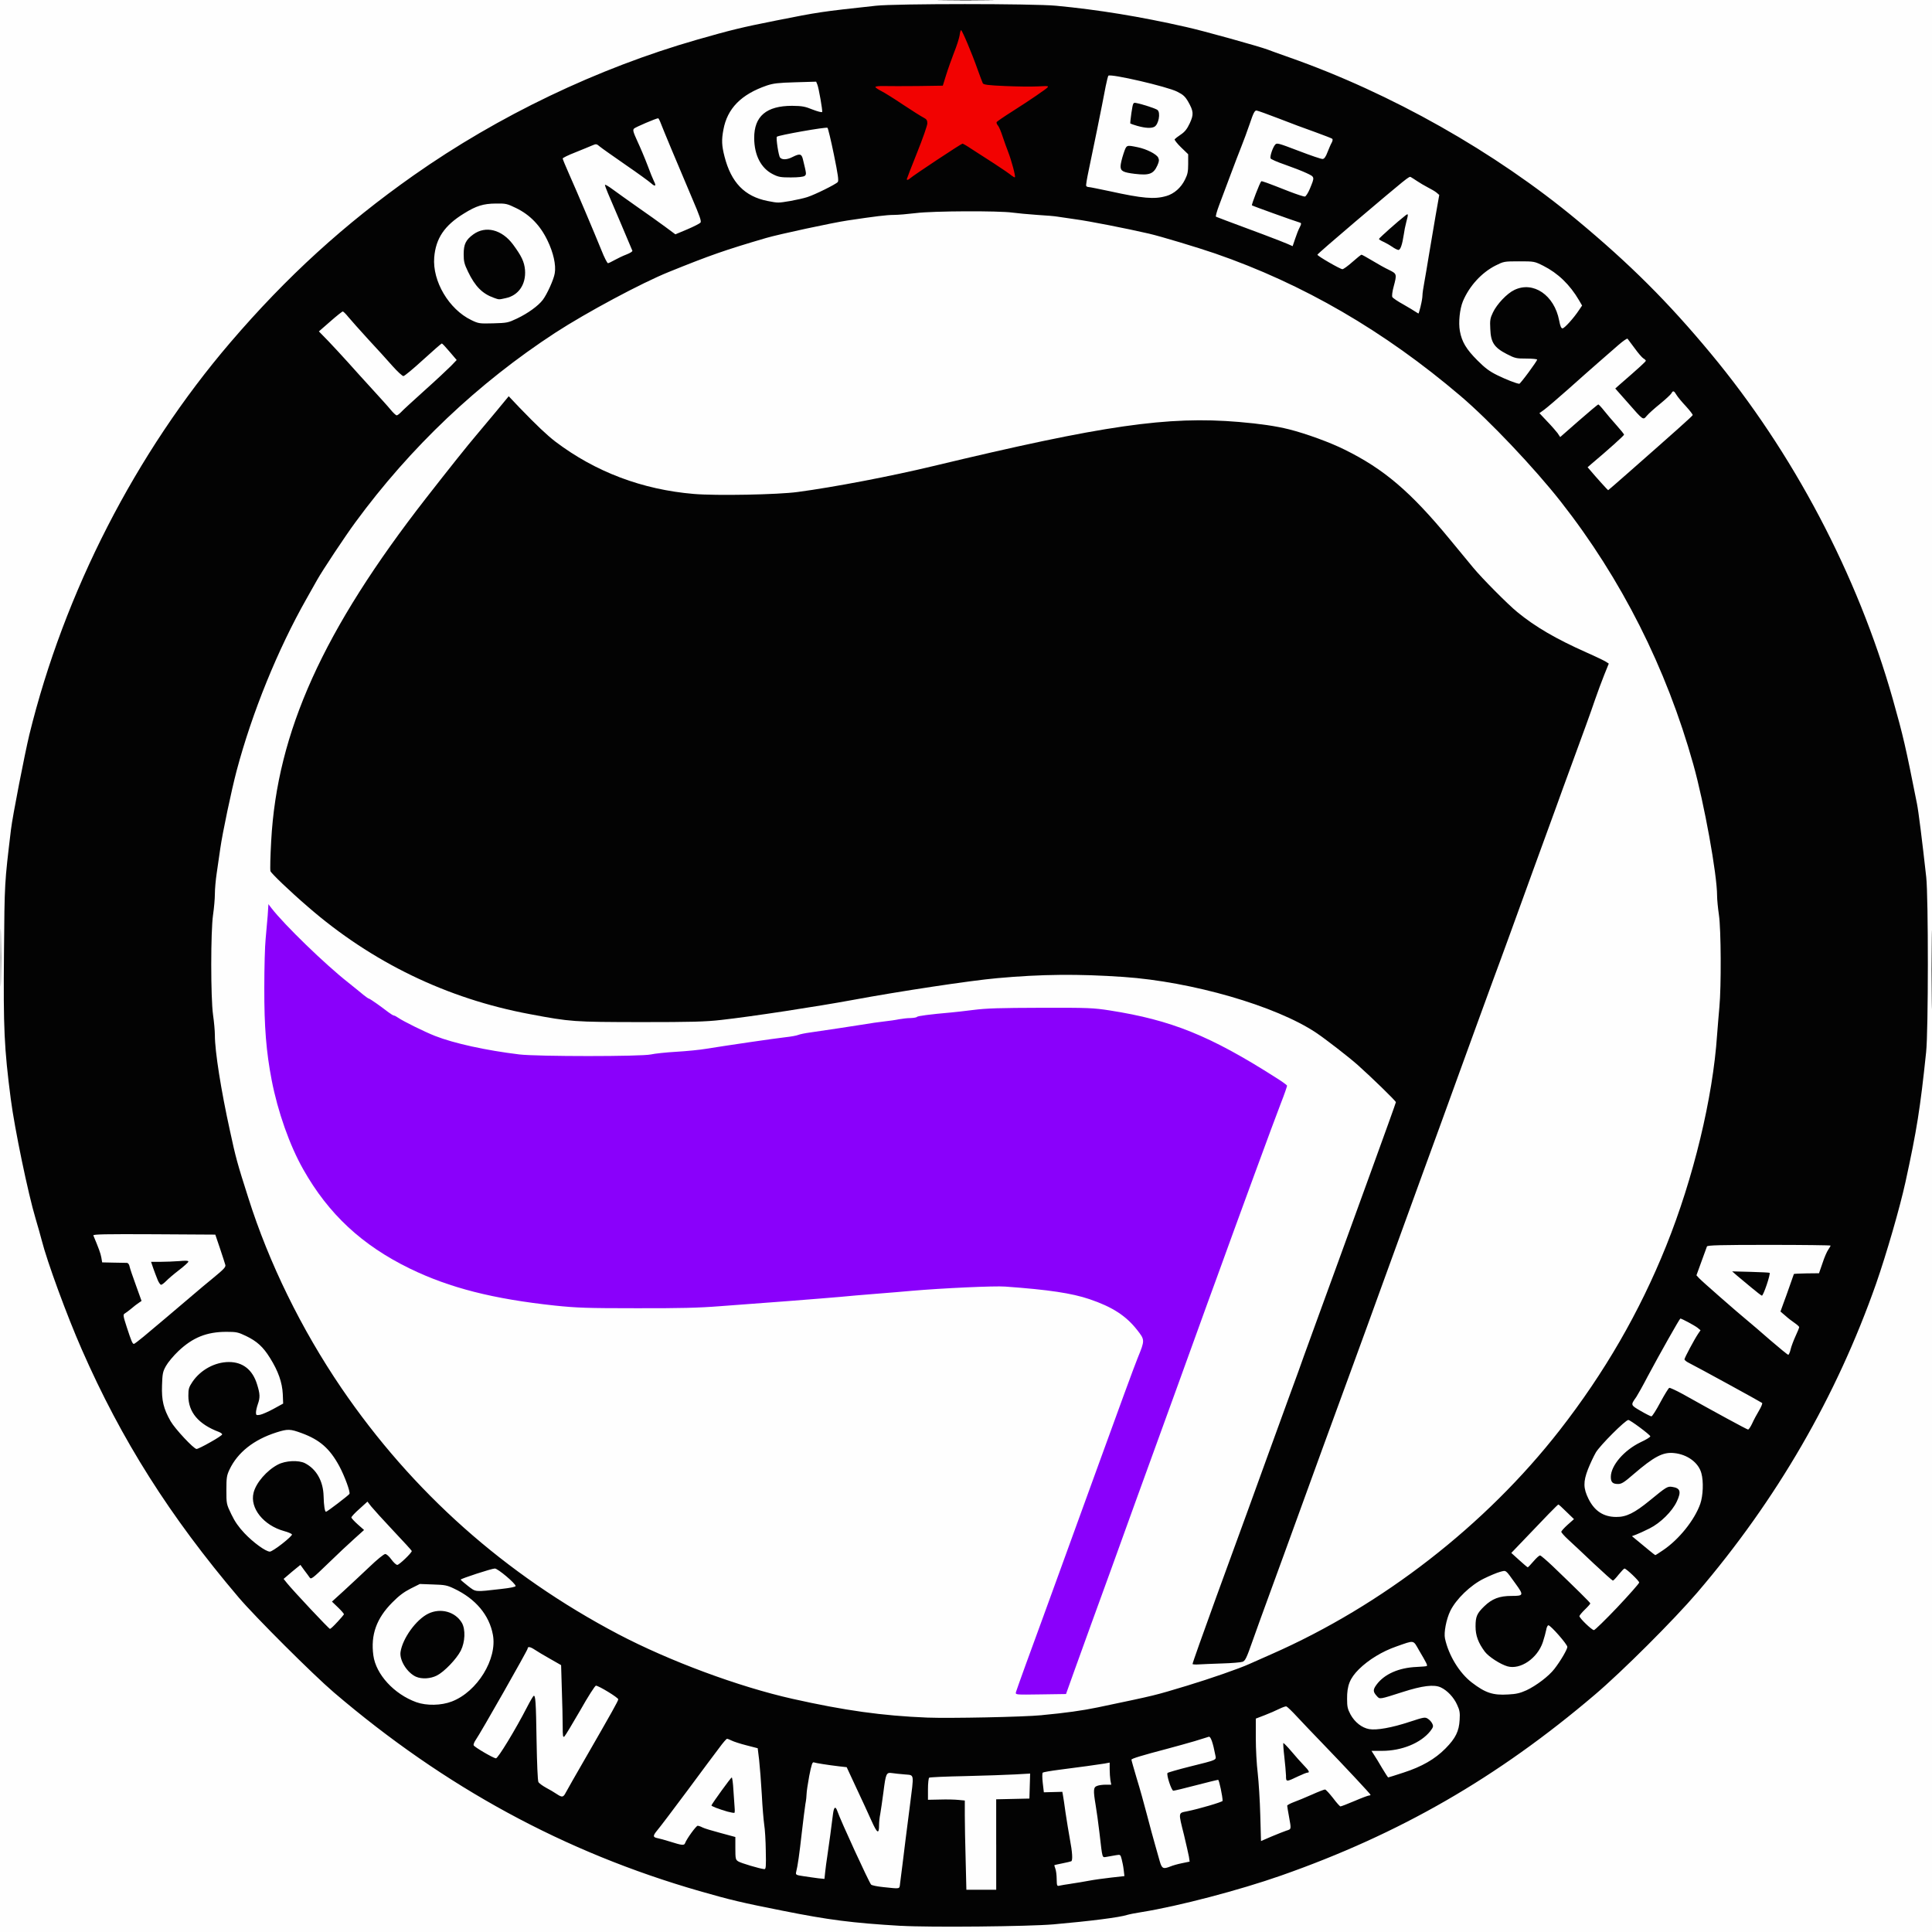 <?xml version="1.0" encoding="utf-8"?>
<!DOCTYPE svg PUBLIC "-//W3C//DTD SVG 1.0//EN" "http://www.w3.org/TR/2001/REC-SVG-20010904/DTD/svg10.dtd">
<svg version="1.0" xmlns="http://www.w3.org/2000/svg" width="2000px" height="2000px" viewBox="0 0 2000 2000" preserveAspectRatio="xMidYMid meet">
 <rect x="0" y="0" width="2000" height="2000" fill="#333333" stroke="none"/>
 <g fill="#fefefe">
  <path d="M0 1000 l0 -1000 1000 0 1000 0 0 1000 0 1000 -1000 0 -1000 0 0 -1000z m1086.88 988.38 c38.25 -3.38 68.63 -7.25 76.13 -9.75 2 -0.63 8.88 -2 15.38 -3 38 -6.13 100.88 -22.63 144 -37.75 122.88 -43.13 224 -101.38 324.88 -187.25 28.13 -23.88 81.63 -77.25 106 -105.75 82.13 -96 144 -202.75 185.13 -319.75 10.75 -30.88 24.50 -78.38 30.38 -105.13 11.75 -53.88 15.25 -76.25 21.38 -134.38 2.25 -21.50 2.38 -153.38 0.13 -173.75 -4.25 -38.25 -8 -68.25 -9.63 -76.25 -5 -25.50 -13.50 -65.88 -15.13 -72.50 -10.50 -41.63 -28.38 -96.25 -43.63 -133.75 -38.13 -93.88 -92 -184.25 -154.88 -259.88 -44 -53 -83.38 -92.25 -138.25 -137.88 -85 -70.63 -192.50 -131.38 -298.13 -168.50 -10.25 -3.63 -20.13 -7.13 -21.88 -7.88 -8 -3.13 -67.63 -19.75 -84.75 -23.50 -47.38 -10.75 -90.88 -17.88 -134.63 -22 -24.38 -2.25 -157.75 -2.25 -178.75 0 -41 4.50 -49.63 5.50 -60.63 7.25 -17.75 2.88 -72.63 13.88 -86.88 17.50 -215.13 54.25 -402.88 175.13 -541.38 348.63 -31.25 39.13 -64 87.88 -88.63 131.88 -44.25 79 -78.25 164.75 -99 249.38 -4.75 19.75 -17.50 85 -19 98.13 -6.63 55.63 -6.63 54.75 -7.25 123.75 -0.75 74.38 0.25 95.50 7 147.50 4 31 18 98.38 25.75 124.13 2.25 7.63 5.13 17.63 6.25 22.13 5.63 22.25 26.13 78.13 41.50 113.13 41.13 93.88 91.25 173 162.50 256.88 16.88 19.88 77.25 80.13 98.50 98.25 114.88 98.13 238.88 165.50 378.50 205.63 32.25 9.25 43.25 11.88 86.13 20.38 47.63 9.50 71.50 12.63 122.25 15.63 29.38 1.75 124.63 0.75 150.63 -1.50z"/>
  <path d="M995.88 1929.13 c-0.50 -17.13 -0.88 -37.88 -0.88 -46.25 l0 -15.38 -3.38 -0.25 c-2 0 -10.50 -0.25 -19.13 -0.25 l-15.63 -0.13 -0.38 -14.25 c-0.25 -9.13 0.13 -14.75 1 -15.63 0.88 -0.88 13.88 -1.63 36 -2.13 19 -0.50 44.13 -1.25 55.63 -1.75 l21 -1 -0.38 16.75 -0.38 16.75 -17.13 0.38 -17.25 0.38 0 46.75 0 46.88 -19.13 0 -19.25 0 -0.75 -30.88z"/>
  <path d="M910.63 1957.25 c-6.13 -0.63 -11.88 -1.75 -12.63 -2.63 -1.38 -1.50 -10.88 -21.63 -23.75 -50.25 -4 -8.88 -7.38 -16.50 -7.63 -16.75 -1 -1.50 -1.88 2 -3.50 15 -0.88 7.88 -2.38 18.25 -3 23 -0.75 4.88 -1.75 12 -2.13 16.13 l-0.75 7.38 -10.75 -0.88 c-6 -0.50 -14.38 -1.50 -18.63 -2.13 -7.75 -1.38 -7.88 -1.38 -7.88 -5.50 0 -2.25 0.75 -8.25 1.75 -13.25 1 -5.13 3 -19.88 4.50 -33 1.38 -13 3.13 -26.75 3.75 -30.50 0.75 -3.75 1.25 -8.50 1.25 -10.63 0 -2.13 1.25 -10.50 2.75 -18.50 3.25 -17 2.13 -16.13 18.50 -12.88 5.13 1 13.50 2.25 18.63 2.75 l9.13 1 12.63 27.25 c7.25 15.50 13 26.50 13.50 25.63 0.75 -1.38 2.88 -15.13 5.75 -37.25 1.25 -10.25 1.63 -10.50 14 -9.50 5.88 0.50 13.38 1.13 16.75 1.63 l5.88 0.75 0 7.13 c0 3.88 -1.38 18.25 -3.13 32 -1.75 13.63 -3.75 29.13 -4.38 34.25 -1.75 14.13 -4.88 39.88 -5.75 46 l-0.63 5.25 -6.50 -0.13 c-3.63 -0.13 -11.50 -0.75 -17.75 -1.38z"/>
  <path d="M1089.50 1947.25 c-0.38 -5 -1 -11.63 -1.50 -14.75 l-0.75 -5.63 8.63 -1.63 c4.63 -0.88 9 -2.13 9.50 -2.63 0.63 -0.63 -0.13 -7.13 -1.50 -14.63 -1.38 -7.50 -3.38 -19.75 -4.50 -27.38 -1 -7.50 -2.25 -15.63 -2.63 -18 l-0.63 -4.13 -9.25 0.88 c-5.63 0.50 -9.38 0.38 -9.88 -0.38 -0.38 -0.75 -1.13 -7.25 -1.63 -14.50 -0.63 -10.75 -0.38 -13.25 1 -13.75 1 -0.38 8.75 -1.50 17.38 -2.63 8.63 -1.13 21.50 -2.88 28.75 -3.88 7.25 -1 16.88 -2.25 21.63 -2.63 l8.38 -0.75 0 4.88 c0 2.75 0.38 9.50 0.75 15 l0.88 10.13 -7.75 0.63 c-4.25 0.25 -8.25 1.13 -8.88 1.75 -0.75 0.75 -0.50 5.25 0.63 12.38 2.75 18 5.63 39.88 5.63 44.13 0 7.25 0.50 7.63 10.63 6.88 l9.13 -0.75 1.50 4.88 c0.75 2.75 1.75 9.38 2.13 15 l0.75 10.13 -13.63 1.50 c-7.50 0.88 -18.13 2.38 -23.63 3.38 -19.50 3.38 -33.13 5.50 -36.75 5.50 -3.63 0 -3.63 -0.13 -4.38 -9z"/>
  <path d="M774.50 1935.50 c-16.88 -4.38 -17 -4.50 -17 -18.50 l0 -11.63 -17.13 -4.63 -17.13 -4.63 -2.75 3.50 c-1.63 1.88 -4.13 5.88 -5.75 8.88 l-2.88 5.38 -6.88 -0.50 c-3.75 -0.25 -10.75 -1.75 -15.63 -3.25 -4.75 -1.63 -10.38 -3.25 -12.50 -3.75 -3.25 -0.75 -3.75 -1.50 -4.13 -5.50 -0.38 -3.88 0.38 -5.63 4 -10 2.50 -2.88 16.38 -21.25 31 -40.88 14.50 -19.63 29.50 -39.75 33.25 -44.63 6.38 -8.63 7 -9.13 11.63 -9.13 2.75 0 6.63 0.88 8.63 1.88 2 1 8.75 3.25 15.25 4.88 l11.63 3 1.50 12.25 c0.75 6.88 2 22.88 2.75 35.75 0.63 12.75 1.88 26.88 2.50 31.25 0.75 4.25 1.50 18.13 1.88 30.75 l0.50 22.75 -5.75 -0.13 c-3.25 -0.13 -10.88 -1.50 -17 -3.13z m-18.38 -71.38 c-0.13 -12.25 -1 -12.75 -7.13 -4.13 -3 4.13 -5.13 7.50 -5 7.50 0.25 0 2.63 0.88 5.38 1.88 2.75 1 5.38 1.75 6 1.88 0.50 0 0.88 -3.25 0.75 -7.13z"/>
  <path d="M1196.75 1930.38 c-1.13 -4 -3.25 -11.75 -4.88 -17.25 -1.63 -5.50 -5.25 -19 -8.13 -30 -2.88 -11 -7.63 -28.25 -10.75 -38.25 -3 -10.13 -5.50 -20.50 -5.50 -23.25 l0 -4.75 10.38 -3 c5.63 -1.63 17.63 -4.88 26.50 -7.25 9 -2.38 21.88 -6 28.75 -8.13 6.88 -2.13 15.13 -4.13 18.25 -4.38 l5.63 -0.63 2.25 7.88 c1.13 4.25 2.50 11.38 2.88 15.75 0.88 9.38 3.50 7.88 -26.50 15.38 -11.63 3 -21.50 5.63 -21.75 5.88 -0.63 0.50 2.25 10.38 3 10.38 0.38 0 9.25 -2.25 19.88 -5 10.63 -2.75 21.50 -5 24.25 -5 l4.88 0 2.25 12.88 c1.13 7 2 13.88 1.75 15.13 -0.38 1.88 -3.75 3.25 -15.50 6.50 -8.25 2.25 -18 4.75 -21.50 5.50 -4.88 1 -6.63 2 -6.63 3.50 0 1.13 1.75 8.63 3.88 16.50 2 7.88 4 18.38 4.50 23.25 l0.75 8.88 -8 1.63 c-4.38 0.88 -9.75 2.38 -12 3.38 -2.25 0.88 -6.88 1.63 -10.25 1.63 l-6.25 0 -2.13 -7.13z"/>
  <path d="M1300.88 1882.88 c-0.38 -15 -1.63 -34.50 -2.63 -43.50 -1.13 -9.13 -2 -26.63 -2 -40.13 l0 -23.88 9.13 -3.50 c4.88 -1.88 11.63 -4.88 14.88 -6.38 3.63 -1.88 8 -3 11.25 -2.88 5.13 0 5.88 0.63 15.25 10.88 5.50 6 17 18.25 25.63 27.13 8.63 9 23.50 24.50 33 34.63 15.38 16.50 17.13 18.75 17.13 22.75 0 2.88 -0.63 4.50 -1.63 4.50 -0.88 0 -7.63 2.50 -14.88 5.63 -8.25 3.50 -15.25 5.63 -18.25 5.63 -4.63 0 -5.38 -0.63 -11.13 -8 l-6.25 -8.13 -6.13 2.88 c-3.38 1.63 -10.88 4.75 -16.50 7 -10.38 4.13 -10.50 4.13 -9.75 8 0.50 2.13 1.13 7.88 1.50 12.63 l0.75 8.75 -14.75 6.13 c-8.25 3.38 -16.88 6.38 -19.38 6.63 l-4.50 0.63 -0.75 -27.38z m39.38 -57.88 c-3.25 -4 -6 -7 -6.25 -6.88 -0.13 0.13 0.13 4.50 0.50 9.75 l0.88 9.38 5.38 -2.63 5.38 -2.50 -5.88 -7.13z"/>
  <path d="M572.50 1860.88 c-2.38 -1.63 -7.38 -4.63 -11 -6.50 -3.63 -2 -7.25 -4.63 -7.88 -5.88 -0.75 -1.25 -1.63 -19.75 -2 -41 l-0.75 -38.75 -4.63 8.38 c-2.63 4.75 -9.75 17.25 -15.88 27.88 l-11.25 19.38 -5.50 -0.13 c-4.25 -0.13 -8 -1.63 -16.13 -6.25 -10.50 -6.13 -10.63 -6.38 -11 -11.50 -0.25 -3.88 0.38 -6.25 2.25 -9 4.63 -6.50 53.75 -93 53.75 -94.63 0 -2.88 10.13 -2 15 1.25 2.38 1.63 9.63 5.88 16 9.50 l11.50 6.63 0.13 14.50 c0.13 8 0.50 22.50 1 32.13 l0.75 17.50 12.25 -21.63 12.25 -21.50 5.50 0 c4.38 0 7.75 1.25 16.25 6.25 l10.63 6.38 0 5.25 c0 5.63 0 5.63 -34.25 65.13 -9.50 16.38 -18.38 32 -19.75 34.63 -2.25 4.50 -2.88 4.88 -7.75 4.88 -3.38 0 -6.75 -1 -9.50 -2.88z"/>
  <path d="M1428.63 1836.63 c-2.25 -4 -6 -10 -8.25 -13.50 -2.50 -3.88 -4.13 -7.75 -4.13 -10.25 l0 -4.13 11 0 c18.25 0 35.13 -6.13 46.25 -16.63 4.38 -4.25 4.88 -6.13 2.38 -8.13 -1.25 -1 -5.50 -0.13 -16.63 3.38 -16.75 5.50 -33.63 8.13 -43.13 6.88 -9 -1.25 -17.13 -6.88 -21.75 -15.50 -3.50 -6.38 -3.75 -7.75 -3.75 -20 0 -18 2.38 -24.38 12.38 -34.50 4.25 -4.13 12.13 -10.25 17.50 -13.63 10.75 -6.63 34.75 -15.50 42.13 -15.63 4.38 0 4.75 0.38 10.13 9.75 8.38 14.25 8.63 15 8.25 20 l-0.38 4.63 -9.38 0.13 c-17.63 0.25 -34.25 7.13 -41.75 17.13 -2.25 3 -2.25 3.63 -0.75 5.25 1.63 1.50 4.13 1 19.38 -4 14.88 -4.88 19.38 -5.88 30.13 -6.38 10.13 -0.38 13.50 -0.13 17.13 1.63 6.63 3.13 13.38 10.25 16.75 17.75 2.75 6 3 8.13 2.63 19.50 -0.25 10.38 -0.88 13.88 -3.38 18.88 -4.38 8.88 -17.75 21.88 -29.50 28.75 -10.88 6.25 -37.75 15.75 -44.88 15.75 -4 0 -4.63 -0.63 -8.38 -7.13z"/>
  <path d="M956.25 1781.75 c-79.63 -3.25 -159.75 -20 -237.50 -49.63 -64.13 -24.38 -120.13 -54.50 -178.13 -95.75 -10.50 -7.38 -13.88 -9.50 -9.63 -5.75 5.88 5.38 6.50 6.38 6.50 11.13 l0 5.25 -14.63 1.63 c-8.13 1 -18.25 2 -22.63 2.25 l-7.75 0.63 6.25 7 c12 13.50 17.13 28 15.88 45.88 -1 17 -7.63 31.63 -20.38 45 -13.25 13.75 -26.63 19.38 -46.63 19.38 -9.38 0 -13.88 -0.75 -20.38 -3 -23.63 -8.38 -41.88 -28.63 -44.75 -49.88 -2.13 -15.38 -0.13 -30.25 5.75 -42 6.63 -12.88 20.13 -26.63 32.88 -33 9.13 -4.63 9.13 -4.63 25.13 -4.63 10.63 0 17.63 0.63 21 1.75 l5.13 1.88 0.38 -4.50 0.38 -4.50 14.38 -5 c7.88 -2.63 17.88 -5.25 22.25 -5.75 l7.75 -0.75 -10.25 -8.13 c-28 -22 -62.38 -54.38 -88.88 -83.75 -45.75 -50.63 -79 -97.75 -111.38 -158 -27.38 -50.63 -43.63 -91.13 -63.75 -158.25 -10 -33.25 -24.50 -113.50 -24.50 -135.88 0 -4.63 -0.88 -14.13 -1.88 -21 -2.63 -17.88 -2.63 -94 0 -111.13 1 -6.88 1.88 -16.50 1.88 -21.63 0 -5.13 0.88 -14.75 1.88 -21.38 1 -6.63 2.63 -18.25 3.75 -25.88 2.25 -15.88 11.50 -59.88 16.88 -80.25 16 -60.25 42.63 -125.63 72.25 -177.88 4.50 -7.88 9.50 -16.75 11.13 -19.75 5.38 -9.63 29 -45.25 39.50 -59.50 25.75 -35.13 50.63 -64 81.13 -94 44 -43.38 78.25 -71.13 126 -102.38 32.13 -20.88 89.25 -51.50 117.50 -62.88 42.63 -17.25 58 -22.63 100.63 -35.13 12.75 -3.75 69 -15.88 84.38 -18.13 28.38 -4.25 40.38 -5.75 47.88 -5.75 4.25 0 14.50 -0.88 22.75 -1.88 17.50 -2.25 93.38 -2.63 107.50 -0.50 4.88 0.63 16.38 1.75 25.63 2.38 9.25 0.50 18.63 1.38 20.63 1.75 2.13 0.38 10.50 1.63 18.75 2.75 13.50 1.75 53.63 9.63 76.25 14.88 12 2.75 50.50 14.38 68.38 20.50 68.50 23.75 133.63 57.50 195.25 101.50 38.13 27 62.50 47.75 98.38 83.63 42.88 42.63 74.13 81.13 104.50 128.13 44 68.38 75.25 137.88 97 215.63 11.25 40.13 24.63 113.88 24.63 136 0 4 0.88 12.88 1.88 19.75 2.25 14.63 2.50 81.88 0.50 103 -0.63 7.25 -1.75 20.13 -2.38 28.75 -4.38 65.13 -24.50 148.50 -52.75 218.63 -58.75 146.13 -159.25 269.63 -291.25 358 -35.25 23.63 -79.25 47.75 -117.25 64.50 -10 4.38 -20.38 9 -23.13 10.25 -10.13 4.63 -40.38 15.13 -64.25 22.38 -30.88 9.25 -34.88 10.38 -60.13 15.63 -11.38 2.38 -26 5.50 -32.50 6.88 -33.75 7 -67.88 9.88 -125.50 10.50 -26.25 0.25 -52.38 0.25 -58.25 0z m151.63 -54.50 c4.50 -12.63 12.75 -35.50 18.38 -51 5.63 -15.50 14.63 -40.25 20 -55 5.25 -14.75 16.88 -46.50 25.50 -70.63 8.75 -24 28 -77.25 42.88 -118.13 14.75 -40.88 29.13 -80.50 31.88 -88.13 2.75 -7.50 6.88 -18.75 9.13 -25 20.88 -58 60.50 -165.63 65.38 -178 l6.13 -15.63 -10.75 -6.88 c-56.38 -35.88 -94 -53 -139.50 -63.25 -34.63 -7.75 -45.75 -8.75 -99.38 -8.63 -38.75 0.13 -53 0.63 -66.25 2.25 -9.25 1.13 -19.63 2.38 -23.13 2.63 -21.63 1.88 -34.50 3.63 -35.13 4.50 -0.38 0.63 -3.25 1.13 -6.50 1.25 -3.25 0 -8.63 0.63 -12.13 1.25 -3.38 0.75 -10.75 1.75 -16.25 2.38 -5.50 0.63 -13.38 1.75 -17.50 2.50 -9.63 1.63 -47.38 7.25 -58.75 8.88 -4.75 0.63 -10.13 1.75 -11.63 2.38 -1.63 0.75 -7.88 1.88 -13.75 2.50 -11.25 1.25 -60.63 8.50 -81.50 11.88 -6.50 1.13 -20.50 2.50 -31.13 3.13 -10.63 0.63 -22.38 1.88 -26.25 2.75 -9.88 2.25 -125.38 2.25 -143.88 0 -34.25 -4.13 -67.75 -11.50 -87.13 -19.13 -10.88 -4.25 -33 -15.25 -37.88 -18.63 -2 -1.38 -4 -2.50 -4.75 -2.50 -0.63 0 -3.13 -1.50 -5.63 -3.38 -9.13 -7 -19.38 -14.13 -20.25 -14.13 -0.50 0 -3 -1.75 -5.50 -3.75 -2.50 -2.13 -9.63 -7.88 -15.88 -12.88 -16.38 -13 -47.88 -42.13 -62.38 -57.75 l-12.50 -13.50 -0.75 4.25 c-4.38 21.63 -5.13 92.13 -1.25 125.50 3.88 33.50 7.25 49 16.63 78 30.25 93.50 97 151.50 204.13 177.63 25 6 43.88 9.13 77.50 12.75 35.63 3.75 119.75 4.13 163.75 0.63 15.88 -1.25 47.38 -3.63 70 -5.25 22.75 -1.75 47.13 -3.75 54.38 -4.38 7.25 -0.75 23.50 -2.13 36.25 -3.13 12.75 -1 29.38 -2.38 36.88 -3 31.25 -2.75 88.25 -5.38 101.25 -4.63 80.25 4.38 117.88 16.50 140.13 44.88 6.88 8.88 7 8.88 6.38 16.38 -0.25 5.13 -2.13 11.63 -5.63 20.13 -2.88 6.88 -21.25 57 -40.88 111.25 -19.75 54.38 -39.13 107.75 -43.13 118.75 -14.75 40.25 -26.63 72.88 -32.50 89.38 -3.25 9.25 -6.38 17.88 -6.88 19.13 -0.88 2 0.63 2.13 20.38 2.13 l21.13 0 8.25 -22.75z m-659.38 3.50 c3.25 -1.63 9.38 -6.63 13.50 -11 13.13 -13.63 17.50 -26.13 12.50 -35.75 -2.63 -5 -10.88 -11.13 -16.50 -12.25 -10.25 -1.88 -27.25 12.13 -35.13 29.13 -4.88 10.50 -4.88 11.38 -1.50 18.13 3 6 7.75 10.63 13 13 5.25 2.38 7.38 2.13 14.13 -1.25z m834.13 -14.25 c2.75 -1.13 4.13 -4 10.13 -21.13 3.88 -10.88 11.25 -31.50 16.63 -46 5.25 -14.38 12.88 -35.25 16.88 -46.25 36 -99.25 44.25 -121.75 69.25 -190 8.50 -23.38 22.75 -62.13 31.38 -86.25 19.25 -53.13 31.38 -86.50 42.25 -116.25 4.50 -12.38 12.75 -34.88 18.25 -50 5.50 -15.13 14.25 -39.25 19.50 -53.75 5.25 -14.38 13.13 -36.13 17.50 -48.13 4.38 -12 12 -32.88 16.88 -46.25 5 -13.38 13.13 -35.63 18.13 -49.38 13 -35.88 39.25 -108 47.38 -130.63 3.88 -10.63 10.38 -28.38 14.50 -39.38 7.13 -19.38 13 -35.63 24.63 -68.13 3 -8.63 7.13 -20.13 9.25 -25.50 3.13 -8.13 3.50 -10.13 2.13 -11.38 -0.88 -0.88 -7.25 -3.88 -14.13 -6.88 -30.75 -13.13 -57.88 -28.75 -76.25 -43.75 -9.50 -7.88 -36.63 -35.25 -45.75 -46.25 -3.13 -3.75 -14 -17 -24.25 -29.38 -40.50 -49.13 -68.13 -72.63 -108.75 -92.63 -34.50 -17.13 -70.38 -26 -117.38 -29.38 -22.63 -1.63 -60.50 -0.38 -84.50 2.63 -52.50 6.63 -111 18.50 -216.25 43.75 -43.50 10.50 -102.63 21.75 -140.63 27 -20.25 2.63 -91 3.88 -115 1.88 -53.25 -4.50 -101.13 -22.63 -143 -54 -4.50 -3.38 -16.50 -14.38 -26.50 -24.38 l-18.25 -18.25 -11.13 13.50 c-6.13 7.38 -14.50 17.38 -18.63 22.25 -25 29.25 -75.88 95.38 -97.75 127 -73.38 106.25 -109.63 198 -114.38 290.50 l-1.50 27.50 10.63 9.88 c36.63 34.50 65 56.50 100 77.50 57.75 34.63 116.63 54.50 193.63 65.50 23 3.25 126.50 3.25 155.38 0 31 -3.50 99.75 -13.88 133.38 -20.25 35.75 -6.63 40.75 -7.50 91.13 -15 78.63 -11.63 131.25 -14.13 199.50 -9.38 50.25 3.63 108.25 17 157.50 36.50 35 13.75 65.63 35.50 109.13 77.38 14.38 13.88 15.25 15.13 15.25 19.63 0 3.13 -9.13 29.75 -26.38 77.25 -14.50 39.75 -29.88 82.25 -34.25 94.25 -4.38 12 -13.13 36 -19.38 53.13 -6.25 17.25 -13 35.75 -15 41.25 -1.88 5.50 -8.88 24.88 -15.63 43.13 -11.13 30.25 -17 46.38 -41.13 113.13 -4.50 12.38 -19.13 52.50 -32.38 89.25 l-24.38 66.75 19.63 -0.75 c10.75 -0.25 21 -1.13 22.75 -1.88z"/>
  <path d="M1542.13 1757.50 c-15.50 -4 -33.75 -19.50 -41.88 -35.75 -4.25 -8.50 -7.75 -18.25 -8.50 -24.25 -1.25 -9.50 1.38 -24.38 5.75 -33.38 4.75 -9.50 16.13 -22.13 26 -28.75 10.25 -6.75 25.88 -12.88 33.25 -12.88 6.75 0 6 -0.63 15.75 13 5.50 7.50 6.25 9.38 6.25 14.75 l0 6 -10.88 0 c-13.13 0 -19.50 2.50 -27.63 10.38 -10.63 10.25 -11.63 17.38 -4.38 31.13 4.88 9.50 11.25 15.63 20.88 20.38 7.63 3.75 10.38 3.88 17.63 0.50 11.13 -5.25 19.75 -18.75 22.50 -35.13 0.75 -4.63 0.88 -4.75 6 -4.75 5.13 0 5.75 0.50 14.38 10.13 8.50 9.50 9 10.38 9 16 0 6.25 -4 14.25 -13.38 26.50 -5.63 7.50 -18.63 17.38 -29.13 22.25 -7.25 3.38 -9.88 3.88 -22.50 4.50 -7.88 0.25 -16.50 0 -19.13 -0.63z"/>
  <path d="M1637.75 1684.63 c-5.63 -5.75 -6.50 -7.25 -6.50 -11.63 0 -4 0.75 -5.75 4.13 -9 l4.13 -4.13 -13.13 -12.75 c-7.25 -7.13 -17.50 -16.88 -22.63 -21.88 l-9.38 -9 -4.13 5 c-6.38 7.50 -10.63 7.13 -21 -2.13 -11.13 -10 -11 -12.63 0.50 -24.63 38.75 -40.88 38.75 -40.75 43.38 -40.75 3.88 0 5.75 1.13 12 7.13 6.38 6.25 7.38 7.75 7.38 11.88 0 3.88 -0.75 5.25 -5.13 8.75 l-5.13 4.13 7.50 6.88 c4.13 3.75 14.63 13.63 23.38 21.88 l15.88 15 4.13 -4.75 c3.38 -3.88 4.75 -4.63 8.88 -4.63 4.13 0.13 6 1.13 12.13 6.88 6.88 6.25 7.25 7 6.88 11.75 -0.38 4.63 -2.13 6.88 -22.88 28.88 l-22.50 23.75 -5.63 0 c-5.25 0 -6.25 -0.50 -12.25 -6.63z"/>
  <path d="M316.88 1668.50 c-25.25 -27.13 -26.88 -29.13 -26.88 -34 0 -3.38 1.25 -5.13 8.50 -11.13 10.88 -9.25 14.38 -9.50 20.38 -1.63 l4.25 5.50 15 -14.63 c8.25 -8 18.50 -17.75 22.75 -21.50 l7.88 -7 -4.38 -4.13 c-3.50 -3.38 -4.38 -5.13 -4.38 -9.13 0 -4.50 0.75 -5.63 7.88 -12.25 6.38 -6 8.50 -7.25 12.25 -7.38 3.88 0 5.13 0.75 8.13 4.75 1.88 2.50 12.13 13.75 22.63 24.88 17.50 18.38 19.13 20.50 19.13 24.75 0 3.75 -1.13 5.75 -6.38 11.38 -6.13 6.38 -6.88 6.75 -12.38 6.75 -5.38 0 -6.25 -0.38 -8.88 -4.38 -1.63 -2.38 -3.50 -4.38 -4 -4.38 -0.63 0 -7.13 5.75 -14.50 12.88 -7.25 7 -17.63 16.63 -22.88 21.50 l-9.63 8.63 4.38 4.25 c3.38 3.25 4.25 5.13 4.25 8.75 -0.13 3.88 -1.25 5.88 -6.88 11.88 -6 6.25 -7.38 7.13 -11.50 7.13 -4.63 0 -5.63 -0.88 -24.75 -21.50z"/>
  <path d="M1705.50 1610.25 c-2 -1.88 -7.25 -6 -11.50 -9.25 -6.88 -5.38 -7.75 -6.50 -7.75 -10.50 0 -3.88 0.50 -4.50 4.13 -5.75 2.13 -0.88 8.25 -3.63 13.50 -6.25 18 -9 37.38 -34.75 26.13 -34.75 -1.38 0 -4.63 1.88 -7.13 4.13 -12.63 11.13 -24.75 20 -31.25 23.13 -6.25 2.88 -8.88 3.38 -18.50 3.25 -7.50 0 -12.75 -0.63 -15.75 -2 -12.38 -5.50 -20.13 -18.13 -20.88 -34.13 -0.38 -9 0 -11.25 3.63 -20.63 6.38 -16.63 11.13 -23.50 26.13 -38 13.38 -12.75 14.13 -13.25 19.38 -13.25 4.88 0 6.88 1 15.88 7.88 9.75 7.25 10.38 8.13 10.75 12.75 l0.38 5 -10.38 4.88 c-12.25 5.88 -24.63 17.25 -28.63 26.50 -2.38 5.25 -2.50 6 -0.63 7.75 2.25 2.25 0.75 3.13 15.13 -9.38 10.75 -9.38 24.25 -18.50 30.25 -20.50 6.75 -2.25 23.88 -0.75 30.88 2.50 7.25 3.63 14 11.13 15.88 17.88 2.50 9.13 1.88 30.50 -1.13 39 -6.13 16.88 -22.25 37 -38.63 48 -9.38 6.38 -14.25 6.75 -19.88 1.75z"/>
  <path d="M265.50 1605 c-12 -7.88 -23.75 -21.13 -29.75 -33.63 l-5.13 -10.75 0 -18.13 c0 -16.88 0.25 -18.63 3.25 -25 5.88 -12.38 19 -25.50 32.13 -31.88 11.13 -5.50 24.88 -9.38 32.88 -9.38 14.63 0 36 10.50 46.13 22.50 10 12 21.88 38.88 21 47.75 -0.38 3.50 -2 5.38 -12 13.13 -9.88 7.75 -12.38 9.13 -16.38 9.13 -4.38 0 -4.88 -0.38 -5.63 -3.88 -0.38 -2.13 -0.75 -7.50 -0.75 -11.88 0 -20.50 -14.63 -38.38 -29.75 -36.25 -14.75 2 -35.25 21.63 -35.25 33.75 0 12.13 14.38 26 31.75 30.75 l7.63 2.13 0.38 5.13 c0.38 5 0.25 5.25 -10 13.25 -9.63 7.63 -10.88 8.25 -16.63 8.25 -5.25 0 -7.50 -0.88 -13.88 -5z"/>
  <path d="M187.38 1492.88 c-11.50 -12 -17 -20.38 -21.13 -32.88 -2.38 -7.13 -2.63 -10.25 -2.25 -25.63 0.38 -16.63 0.50 -17.88 4 -24.13 4.88 -8.63 20 -23 29.50 -27.75 11.50 -5.75 19.88 -7.50 36.88 -7.50 14.63 0 15.38 0.13 24 4.25 11.38 5.50 17.75 11.25 24.88 22.75 9.75 15.63 12.88 25.38 13.25 41.25 l0.38 13.50 -10 5.63 c-8 4.38 -11.63 5.63 -17.75 6.13 l-7.88 0.50 0 -6.88 c0 -3.75 0.88 -9.13 1.88 -12 1.63 -4.75 1.63 -5.88 -0.75 -13.38 -4 -13.13 -15 -23 -25.38 -23 -15.38 0 -38.25 18.75 -38.25 31.25 0 6 5 16 10.75 21.50 4.50 4.25 12.75 9.13 20.88 12.13 2.88 1.13 3.38 2 3.38 6.25 l0 5 -12.25 6.88 c-9.88 5.63 -13.38 7 -18 7 -5.50 0 -6 -0.38 -16.13 -10.88z"/>
  <path d="M1782.50 1471.38 c-34.13 -18.88 -52.75 -29 -53.13 -28.63 -0.13 0.25 -3.50 6.38 -7.50 13.88 l-7.13 13.38 -5.25 0 c-3.88 0 -7.50 -1.38 -14.88 -5.63 -8.88 -5.25 -9.63 -6 -9.63 -9.75 0 -2.50 1.63 -6.63 4 -10.38 2.13 -3.38 8.13 -14 13.25 -23.63 5.13 -9.63 14.63 -26.88 21.13 -38.38 11.75 -20.88 11.75 -21 16.13 -21 4.25 0 14 4.25 20.88 9 4.13 2.88 4.63 9.38 1.13 14.50 -2.63 3.88 -11.50 19.75 -11.50 20.63 0 0.38 2.63 2 6 3.75 3.25 1.75 20.75 11.38 39 21.25 32.63 17.88 33.13 18.25 33.50 22.38 0.25 3 -0.75 6.25 -3.75 11.13 -2.25 3.75 -5.50 9.75 -7.13 13.38 -3 6.25 -3.25 6.50 -8.13 6.38 -4 0 -9.75 -2.63 -27 -12.25z"/>
  <path d="M1828.63 1391 c-9.75 -8.50 -20.13 -17.38 -23 -19.75 -11.13 -9.13 -40.25 -34.50 -46.50 -40.50 -8.25 -7.88 -8.38 -9.75 -1.50 -28.63 2.75 -7.75 5.38 -14.75 5.63 -15.50 0.38 -1.25 15 -1.63 68 -1.63 l67.50 0 0 4.50 c0 2.50 -1.13 6 -2.38 7.88 -1.38 1.88 -4.13 8.13 -6 14 l-3.63 10.50 -13.25 0.38 -13.38 0.38 -0.75 3.63 c-0.50 2.13 -3 9.50 -5.75 16.50 l-4.88 12.88 4.13 3.50 c2.13 1.88 6.13 5 8.75 6.75 4 2.75 4.63 3.88 4.63 8 0 2.63 -1.63 8.38 -3.75 13 -2 4.38 -4.38 10.63 -5.13 13.75 -1.38 5.50 -1.63 5.63 -6.25 5.63 -4.38 0 -6.50 -1.38 -22.50 -15.25z m-3.63 -63.88 c0.88 -2.63 1.25 -5.13 0.88 -5.38 -0.38 -0.38 -5 -1 -10.50 -1.38 l-9.75 -0.63 5 4.13 c2.75 2.38 6.38 5.50 8.13 7 3.63 3.13 4.13 2.75 6.25 -3.75z"/>
  <path d="M133.25 1394 c-2.25 -3.63 -9.50 -28.50 -9.50 -32.38 0 -3.88 0.63 -5.25 3.50 -7 1.88 -1.13 5.50 -4 8.13 -6.25 l4.75 -4.13 -5.38 -16.38 -5.38 -16.50 -13.75 -0.38 -13.63 -0.38 -1 -5.25 c-0.50 -2.88 -2.63 -9.38 -4.63 -14.38 -2.13 -5 -3.88 -10.88 -3.88 -13.13 l0 -4.13 67 0.25 67.13 0.38 4.88 14.38 c2.75 7.88 5.25 17.25 5.63 20.75 l0.63 6.25 -12.88 10.63 c-7 5.75 -17.13 14.13 -22.25 18.63 -20.50 17.38 -24.75 21.13 -32.63 27.63 -27.38 23.13 -26.38 22.38 -31.38 22.38 -2.63 0 -5 -0.50 -5.38 -1z m46 -81.25 l3.63 -2.75 -10.13 0 -10.25 0 1.25 3.13 c0.75 1.75 1.88 4.63 2.50 6.50 l1.38 3.25 4 -3.75 c2.25 -2 5.63 -4.88 7.63 -6.38z"/>
  <path d="M1650.25 499.75 c-8.25 -9.50 -10.25 -12.38 -10.25 -15.63 0 -4.63 -0.75 -3.75 19.88 -21.50 l15.25 -13 -5.50 -5.75 c-3 -3.13 -7.63 -8.38 -10.25 -11.63 -2.50 -3.38 -5 -6 -5.50 -6 -0.38 0 -8.50 6.75 -17.88 15 -20.50 17.88 -22 18.38 -28.88 9.13 -2.50 -3.38 -7.25 -8.75 -10.75 -12.25 -8.38 -8.13 -8.75 -12.50 -1.50 -17.75 2.75 -1.88 13.75 -11.38 24.63 -21 10.75 -9.63 25 -22.25 31.63 -28 6.63 -5.75 15.75 -13.75 20.38 -17.75 6.63 -5.88 9.13 -7.38 12.50 -7.38 3.75 0 4.88 0.88 10.88 9.38 3.63 5.13 8 10.13 9.63 11.25 2.25 1.50 3 3 3 6.63 0 4.50 -0.75 5.50 -10.25 13.63 -5.75 4.88 -11.88 10.50 -13.75 12.50 l-3.38 3.50 10.13 11.63 c8.88 10.38 10.25 11.50 12.13 9.88 1.13 -1 6.63 -5.50 12.38 -10.25 5.63 -4.63 10.88 -9.50 11.63 -10.75 0.88 -1.63 2.63 -2.38 5.88 -2.38 3.88 0 5.13 0.63 7 3.88 1.25 2.13 5.50 7.38 9.63 11.63 6.38 6.88 7.38 8.63 7.38 12.75 -0.13 4.75 -0.75 5.38 -27.13 28.63 -14.88 13.13 -34.50 30.38 -43.63 38.50 -21.63 19 -21.13 19 -35.25 3.13z"/>
  <path d="M400.63 427.88 c-2.75 -3.38 -11.50 -13 -19.38 -21.63 -8 -8.63 -21.25 -23.25 -29.63 -32.50 -8.25 -9.25 -17.38 -19.13 -20.25 -21.88 -8.25 -7.88 -7.50 -10.38 6.75 -22.75 10.50 -9.13 12.38 -10.38 16.75 -10.38 4.38 0 5.38 0.75 11.50 8 3.75 4.38 16.88 19 29.13 32.50 l22.38 24.38 7.13 -6.50 c4 -3.63 12 -10.88 17.88 -16.13 14.13 -13 16.13 -13.13 26.25 -1 10.25 12.63 10.13 14.13 -3.75 27.63 -6.13 5.88 -18.25 17.13 -27.25 25.13 -8.88 7.88 -17.63 15.88 -19.25 17.75 -2.38 2.50 -4.25 3.25 -8.25 3.25 -4.50 0 -5.63 -0.63 -10 -5.88z"/>
  <path d="M1562.50 399.25 c-3 -1 -10.38 -4.13 -16.25 -7 -8.38 -4.13 -12.75 -7.50 -20.63 -15.38 -11.50 -11.50 -16.13 -19.25 -18.13 -30.63 -1.75 -9.50 -0.75 -26.38 2.13 -34.88 2.88 -8.88 12.25 -23 19.50 -29.75 3.63 -3.25 10.50 -8 15.25 -10.38 8.38 -4.25 9.13 -4.38 25.25 -4.75 19.13 -0.50 25.38 0.88 37.63 8.13 10.25 6 19.63 15.38 27.63 27.25 9.63 14.38 9 17.50 -6.75 36 -4.50 5.38 -5.38 5.88 -10.63 5.88 l-5.63 0 -1.63 -8.25 c-0.88 -4.50 -2.88 -10.75 -4.50 -14 -6.13 -12 -19.13 -21.25 -27.88 -19.88 -10.13 1.63 -24.75 15.63 -29.75 28.13 -3.13 7.50 -2 16.50 2.75 23.13 2.50 3.75 6.25 6.63 12.75 10 8.50 4.38 9.75 4.63 20.25 4.63 l11.13 0 0 4.88 c0 4.13 -1.50 6.88 -8.88 16.88 -8.50 11.50 -9 12 -13.38 11.88 -2.50 -0.13 -7.13 -0.88 -10.25 -1.88z"/>
  <path d="M484.13 335.13 c-13 -6.25 -25.38 -19.50 -32.88 -35.25 -9.38 -19.75 -7.63 -48.13 4 -64.38 6.50 -9.13 21.88 -20.25 35.88 -25.75 5.75 -2.25 9.50 -2.75 22 -2.88 15 0 15 0 25 4.88 25.38 12.38 42.88 43.38 40.25 71.50 -0.75 8.25 -7.13 23.63 -12.75 31 -4.63 6.13 -15.50 14 -26.63 19.25 -9.63 4.63 -9.63 4.63 -28.38 5 -18.50 0.38 -18.88 0.25 -26.50 -3.38z m45.63 -34.75 c6.75 -5.25 10.63 -13.38 9.75 -20.13 -1.13 -9 -13.25 -27.38 -21.75 -33.13 -9.38 -6.38 -16.63 -6.50 -24.88 -0.25 -10.25 8 -11.63 16.25 -4.63 30.63 5.75 12 11.63 19.13 19.63 23.88 8.25 4.75 15 4.50 21.88 -1z"/>
  <path d="M1460 325.75 c-2.38 -1.63 -8.50 -5.25 -13.38 -8.13 -11.88 -6.75 -11.88 -7.13 -7 -28.50 0.50 -2.25 -0.50 -3.25 -6 -6.13 -3.75 -1.75 -10.50 -5.63 -15.25 -8.38 l-8.38 -5 -7.38 6.50 c-10.38 9 -14.25 8.88 -30.63 -0.63 -11.88 -6.88 -12 -7.13 -12 -11.75 0 -4.63 0.50 -5.13 38.88 -37.63 58.25 -49.38 55.75 -47.38 60.25 -47.38 2.38 0 6.25 1.63 9.63 3.88 3.13 2 8.75 5.38 12.50 7.25 3.75 2 8.25 4.75 10 6.13 l3 2.50 -1.50 11 c-0.88 6.13 -3 19 -4.75 28.63 -4.63 25.75 -10.50 61.25 -11.63 71.25 -0.63 4.88 -1.38 9.63 -1.75 10.63 -0.38 1 -1 3.38 -1.38 5.38 -0.63 2.88 -1.38 3.38 -4.88 3.25 -2.13 0 -6 -1.38 -8.38 -2.88z m-12 -78 c0.25 -1.88 1 -5.50 1.38 -8.25 l0.75 -4.75 -3.50 2.63 c-1.88 1.38 -5.13 4 -7.13 5.63 l-3.63 3 4.88 3.13 c5.63 3.50 6.38 3.38 7.25 -1.38z"/>
  <path d="M618.88 262.88 c-7.88 -19.38 -25.50 -61 -33.38 -78.63 -4.50 -10.13 -6.75 -16.88 -6.75 -20.25 0 -4.75 0.25 -5 6 -7.13 3.25 -1.25 11 -4.38 17.38 -7 13.38 -5.63 17.63 -6 22.50 -2 3.25 2.88 32 22.88 39.50 27.75 l3.50 2.25 -2.75 -7.38 c-1.50 -4 -5.13 -12.63 -8.13 -19.13 -5.63 -12 -7 -19.88 -3.88 -22.38 3.38 -2.75 24.13 -10.25 28.50 -10.25 4.25 0 4.63 0.38 6.75 6 2.38 6.13 15.50 37.63 32 76.50 10 23.38 11.75 30.63 8.13 33.63 -3.50 2.88 -25.13 11.38 -29 11.38 -2.88 0 -6.88 -2.13 -15 -8.13 -27 -19.63 -46.13 -32.88 -46.50 -32 -0.13 0.63 4.50 12.13 10.38 25.88 6 14 10.63 26.50 10.63 28.75 0 3.75 -0.50 4.25 -6.50 6.50 -3.63 1.38 -9.13 4 -12.25 5.75 -3.50 2 -7.50 3.25 -10.63 3.25 l-5.13 0 -5.38 -13.38z"/>
  <path d="M1329 256.25 c-4.88 -2.25 -36.63 -14.25 -64 -24.25 -9.88 -3.63 -10.63 -4.13 -11 -7.63 -0.13 -2.25 2.13 -10 5.50 -18.75 3.13 -8.25 7.88 -20.88 10.50 -28.13 2.63 -7.25 7.13 -19 10 -26.25 2.88 -7.25 7.38 -19.25 10 -26.88 l4.63 -13.75 6.13 0.13 c4.25 0 10.75 1.88 21.13 6.13 8.25 3.25 25.38 9.75 38.13 14.38 l23.13 8.25 0.38 4.38 c0.25 2.38 -0.38 6 -1.50 8 -1 2.13 -3 6.63 -4.25 10 -2.38 6.13 -2.63 6.25 -8.13 6.63 -4.38 0.25 -9.88 -1.25 -25.63 -7.13 -11 -4.25 -20.25 -7.63 -20.63 -7.63 -0.63 0 -3.63 7.75 -3.13 8.13 0.25 0.25 6.88 2.63 14.75 5.38 7.88 2.75 17.63 6.50 21.63 8.38 l7.38 3.38 -0.63 6.50 c-0.25 3.50 -2 9.75 -3.75 13.88 -3.25 7.38 -3.25 7.50 -8.75 7.88 -4.50 0.25 -9.38 -1.13 -23.38 -6.50 -9.63 -3.88 -18.13 -7 -18.63 -7 -0.50 0 -2.38 3.63 -4.13 8 l-3.25 8 23.38 8.38 c12.75 4.50 24 8.50 24.88 8.75 2.50 0.88 1.75 7.38 -2.13 15.75 -2 4.38 -4 9.88 -4.50 12.13 -0.75 3.50 -1.38 4 -4.75 4 -2.25 0 -6.38 -1.13 -9.38 -2.50z"/>
  <path d="M790.88 211.88 c-12.13 -2.50 -21.25 -7 -28.38 -14.38 -14.50 -14.88 -21.88 -42.88 -17.38 -66.88 4 -22 18.38 -36.50 44.88 -45.75 7 -2.38 11.38 -2.88 32.88 -3.38 16.25 -0.38 25.25 -0.13 26.13 0.75 1.75 1.75 5.88 24.25 6 32.50 0 6.38 -0.13 6.50 -3.63 6.50 -2 0 -7.88 -1.75 -13 -3.75 -15.88 -6.38 -33.25 -4.75 -43.63 3.75 -9.63 7.88 -12.38 21.25 -7.38 35.38 5.25 15 16.25 23.38 30.88 23.38 11.38 0 11.63 -0.25 10.13 -7.63 -1.13 -5.63 -1.50 -6.25 -3.88 -5.50 -1.50 0.50 -6.25 1.13 -10.75 1.50 -6.75 0.50 -8.50 0.25 -10 -1.50 -1.75 -2.13 -4.88 -27.50 -3.50 -28.88 1.25 -1.13 49.88 -10.38 55.13 -10.50 3.63 0 4.88 0.63 5.88 2.88 1.75 3.88 11.25 52.13 11.25 56.75 0 4.75 -1.88 6.38 -15.63 13.13 -13.75 6.88 -20.38 9.13 -35 11.63 -13.38 2.25 -19.63 2.25 -31 0z"/>
  <path d="M1169.38 206.88 c-8.25 -1.38 -44.38 -9 -47.75 -10.13 -2.38 -0.63 -2 -7.50 1.63 -23.88 2.88 -13.13 12.25 -59.13 17.88 -87.88 2 -10.25 2.13 -10.63 5.75 -11 9.13 -1.13 65.88 12.13 76.25 17.63 6.50 3.50 8 5 11.50 11.88 3.13 6 4.13 9.63 4.13 14.38 0 8.63 -5.50 20.50 -11.38 24.50 l-4.25 2.88 5.38 5.50 5.25 5.50 0 13.50 c0 12 -0.38 14.25 -3.25 19.88 -4.13 8.50 -11.25 14.75 -19.38 17.13 -7.88 2.38 -28.63 2.38 -41.75 0.13z m22.75 -35.50 c1.63 -2.38 2.75 -4.88 2.50 -5.63 -0.75 -2.13 -13.50 -8.13 -19.75 -9.38 l-5.88 -1 -2.25 7.63 c-1.38 4.25 -2.38 8.13 -2.38 8.88 0 2 9.63 4.25 17.50 4 7 -0.25 7.63 -0.50 10.25 -4.50z m-0.88 -43.88 c1.25 -0.63 2.88 -2.88 3.50 -4.88 1.63 -4.75 0.50 -5.75 -10 -8.75 l-7.88 -2.25 -1.25 6.38 -1.38 6.38 7 2.13 c3.75 1.13 7 2.13 7.25 2.13 0.25 0.13 1.50 -0.38 2.75 -1.13z"/>
 </g>
 <g fill="#8a00fb">
  <path d="M1051.63 1751.88 c0.38 -1.38 4.88 -14 10 -28.13 5.13 -14.13 12.88 -35.13 17.13 -46.88 4.25 -11.63 11 -30.25 15 -41.25 4 -11 23.38 -64.38 43.13 -118.75 19.63 -54.25 38 -104.38 40.88 -111.25 7.50 -18.38 7.50 -18.50 -0.75 -29 -11.50 -14.63 -25.63 -23.75 -49.25 -31.75 -18.25 -6.13 -41.88 -9.75 -87.13 -13 -10.75 -0.88 -65.13 1.63 -96.88 4.38 -7.88 0.75 -24.75 2.13 -37.50 3.13 -12.75 1 -29 2.38 -36.25 3.13 -7.25 0.63 -31.63 2.63 -54.38 4.38 -22.63 1.63 -54.13 4 -70 5.25 -22.25 1.75 -42 2.25 -86.88 2.13 -51 0 -61.38 -0.38 -84.38 -2.75 -64 -6.88 -108.75 -18.25 -150 -38.25 -49.50 -24.13 -84.25 -56.38 -110.38 -102.63 -14.13 -24.88 -26.38 -59.63 -32.75 -92.50 -5.63 -29.25 -7.75 -54.88 -7.63 -95.63 0 -21 0.63 -43.75 1.38 -50.63 0.63 -6.88 1.63 -17.75 2.13 -24.13 l0.75 -11.75 3.25 4.25 c13.50 17.38 55.25 57.88 79.38 76.88 6.25 5 13.38 10.75 15.88 12.88 2.50 2 5 3.75 5.50 3.75 0.88 0 11.13 7.13 20.25 14.13 2.50 1.88 5 3.38 5.63 3.38 0.75 0 2.75 1.13 4.75 2.50 4.88 3.38 27 14.38 37.88 18.63 19.38 7.63 52.88 15 87.13 19.13 18.50 2.25 126.63 2.25 136.38 0 3.88 -0.88 15.63 -2.13 26.25 -2.75 10.63 -0.63 24.63 -2 31.13 -3.13 20.88 -3.38 70.25 -10.63 81.50 -11.88 5.88 -0.63 12.13 -1.75 13.75 -2.50 1.50 -0.63 6.88 -1.75 11.63 -2.38 11.38 -1.63 49.13 -7.25 58.75 -8.88 4.13 -0.75 12 -1.88 17.50 -2.50 5.50 -0.63 12.88 -1.63 16.25 -2.38 3.50 -0.63 8.88 -1.25 12.13 -1.25 3.25 -0.13 6.13 -0.63 6.50 -1.25 0.63 -0.88 13.50 -2.63 35.13 -4.50 3.50 -0.25 13.88 -1.50 23.13 -2.63 13.50 -1.75 27.63 -2.13 70 -2.25 49.38 -0.13 54.38 0.13 71.25 2.75 63.75 10 103.63 26 171.88 69.50 6.25 3.88 11.38 7.63 11.63 8.25 0.25 0.50 -2.75 9.13 -6.63 19 -5.63 14.25 -45.75 123.63 -66.25 180.38 -2.25 6.25 -6.38 17.50 -9.13 25 -2.75 7.63 -17.13 47.25 -31.88 88.13 -14.88 40.88 -34.13 94.13 -42.88 118.13 -8.63 24.13 -20.25 55.88 -25.50 70.63 -5.38 14.75 -14.38 39.50 -20 55 -5.63 15.50 -13.88 38.38 -18.38 50.88 l-8.13 22.75 -26.25 0.38 c-25.63 0.38 -26.13 0.38 -25.63 -2.13z"/>
 </g>
 <g fill="#f20201">
  <path d="M935 185.38 c0 -2.88 2.88 -11.88 7.38 -22.88 4.13 -10 8.88 -21.88 10.63 -26.50 l3.13 -8.50 -4 -2 c-2.25 -1.25 -11.63 -7.13 -20.88 -13.25 -9.25 -6.25 -19.50 -12.63 -22.75 -14.25 -5.75 -2.88 -6 -3.25 -6 -8.13 l0 -5.13 9.13 0.38 c4.88 0.13 20.63 0.25 34.75 0.13 l25.88 -0.25 3.38 -10.88 c1.88 -6.13 5.63 -16.50 8.25 -23.38 2.75 -6.75 5.25 -14.75 5.75 -17.75 0.75 -5.38 0.88 -5.50 5.25 -5.50 l4.50 0 5.75 13.50 c3.25 7.38 7.88 19.25 10.38 26.50 2.63 7.25 5.13 14 5.63 15 1.25 2.38 33.38 4.13 54.88 3 l14 -0.75 0 4.38 c0 4.13 -0.75 4.88 -10.88 12 -6.13 4.13 -17.38 11.50 -25 16.38 -7.75 4.88 -14.38 9.38 -14.75 10 -0.63 1.13 3.38 14.50 8 26 3.75 9.50 7.63 24.38 7.63 29.63 0 4.25 -0.13 4.38 -4.63 4.38 -2.50 0 -5.50 -0.75 -6.50 -1.75 -1.13 -1 -9.13 -6.50 -17.88 -12.25 -23 -15 -28.63 -18.50 -29.75 -18.50 -1.13 0 -47 30.50 -50.13 33.25 -1 1 -4 1.75 -6.50 1.75 -4.50 0 -4.63 -0.13 -4.63 -4.63z"/>
 </g>
 <g fill="#030303">
  <path d="M932.50 1993.63 c-50.63 -3 -74.63 -6.13 -122.25 -15.63 -42.88 -8.50 -53.88 -11.13 -86.13 -20.38 -139.63 -40.13 -263.63 -107.50 -378.50 -205.63 -21.25 -18.13 -81.63 -78.38 -98.50 -98.25 -71.25 -83.88 -121.38 -163 -162.50 -256.88 -15.38 -35 -35.88 -90.88 -41.50 -113.13 -1.13 -4.50 -4 -14.50 -6.25 -22.13 -7.75 -25.75 -21.75 -93.13 -25.75 -124.13 -6.75 -52.38 -7.75 -72.75 -7 -151.13 0.63 -73.38 0.50 -71.38 7.25 -127.63 1.50 -13.13 14.25 -78.38 19 -98.13 36.13 -147.38 110 -291.50 208.25 -406.25 58.25 -68 117.75 -122.25 189.50 -172.75 87.75 -61.75 190.38 -110.88 293.13 -140.38 35.38 -10.13 46 -12.75 81.88 -19.88 44.75 -8.88 46.13 -9.13 103.75 -15.38 21.13 -2.25 161.88 -2.25 186.25 0 43.75 4.13 87.25 11.25 134.63 22 17.13 3.75 76.75 20.38 84.75 23.50 1.75 0.75 11.63 4.25 21.88 7.88 105.63 37.13 213.13 97.88 298.13 168.50 54.88 45.63 94.25 84.88 138.25 137.88 85.38 102.63 152.13 229.25 188.63 358 10.88 38.63 13.13 48.38 25 108.13 1.63 8 5.38 38 9.63 76.25 2.25 20.50 2.25 159.63 -0.13 181.25 -6.13 58.50 -9.63 80.50 -21.38 134.38 -5.88 26.75 -19.63 74.25 -30.38 105.13 -41.13 117 -103 223.75 -185.13 319.75 -24.38 28.50 -77.88 81.88 -106 105.75 -100.88 85.88 -202 144.13 -324.88 187.25 -43.13 15.13 -106 31.63 -144 37.75 -6.50 1 -13.38 2.38 -15.38 3 -7.50 2.50 -37.88 6.38 -76.13 9.75 -26 2.25 -128.25 3.25 -158.13 1.50z m98.75 -84.25 l0 -46.75 17.25 -0.38 17.13 -0.38 0.38 -13 0.38 -12.88 -15.50 0.88 c-8.50 0.50 -31.75 1.25 -51.63 1.75 -19.88 0.38 -36.63 1.13 -37.38 1.63 -0.63 0.38 -1.25 5.75 -1.25 11.88 l0 11 12.50 -0.25 c6.88 -0.25 15.50 0 19.13 0.38 l6.50 0.63 0 15.25 c0 8.38 0.38 29.13 0.88 46.25 l0.75 30.88 15.50 0 15.38 0 0 -46.88z m-99.50 40.38 c0.88 -6.13 4 -31.88 5.75 -46 0.63 -5.13 2.63 -20.63 4.38 -34.25 4.38 -34.63 4.88 -31.63 -5.25 -32.63 -4.75 -0.38 -10.63 -1 -13.13 -1.38 -6 -0.88 -6.50 0.13 -9 19.88 -1.13 8.75 -2.63 18.75 -3.25 22.38 -0.75 3.50 -1.25 8.63 -1.25 11.50 0 9.88 -1.88 8.88 -7.88 -4.50 -3.13 -7.13 -10.25 -22.38 -15.75 -34.13 l-9.88 -21.25 -7.88 -0.88 c-11.63 -1.38 -24.25 -3.38 -26.25 -4.13 -1.38 -0.50 -2.38 2.63 -4.63 14 -1.50 8.13 -2.75 16.50 -2.75 18.63 0 2.13 -0.50 6.88 -1.25 10.63 -0.63 3.75 -2.25 17.13 -3.75 29.88 -2.38 21.25 -4.13 34 -5.88 40.75 -0.50 2.50 0.13 2.88 8 4 4.63 0.75 11.38 1.63 15 2.13 l6.38 0.63 0.75 -7.13 c0.38 -4 1.38 -11.13 2.13 -16 1.63 -10.88 4.75 -33.88 5.88 -43.50 1 -8.13 2.63 -9.25 4.75 -3.13 3.13 9.25 32.63 73.38 34.75 75.63 0.75 0.88 6.50 2 12.63 2.63 18.13 1.88 16.63 2.25 17.38 -3.75z m177 0.25 c5.13 -0.75 13.63 -2.13 18.75 -3.13 5.13 -1 15.50 -2.38 23 -3.25 l13.50 -1.50 -0.75 -6.38 c-0.38 -3.50 -1.38 -8.50 -2.13 -11.25 -1.25 -4.75 -1.38 -4.75 -5.88 -4 -2.50 0.50 -6.75 1.25 -9.25 1.63 -5.38 0.75 -4.50 3.38 -7.88 -25.25 -1.13 -9.63 -2.88 -22.25 -3.88 -28.13 -2.63 -15.75 -2.38 -18.63 1.50 -20 1.75 -0.75 5.75 -1.25 8.88 -1.25 l5.75 0 -0.88 -4.63 c-0.38 -2.63 -0.75 -7.75 -0.75 -11.50 l0 -6.75 -5.25 1 c-6.88 1.13 -26 3.75 -46.63 6.38 -8.88 1.13 -16.75 2.50 -17.38 3 -0.63 0.63 -0.63 5.25 0 10.75 l1.13 9.63 9.63 -0.25 9.50 -0.25 0.63 3.50 c0.38 1.88 1.63 10.25 2.75 18.50 1.25 8.25 3.25 20.63 4.50 27.38 2.50 13 3 21.50 1.38 22.50 -0.50 0.25 -4.50 1.25 -9 2.13 -4.50 0.88 -8.25 1.75 -8.50 1.88 -0.13 0 0.25 1.75 1 3.63 0.75 1.88 1.38 6.75 1.38 10.88 0.13 7 0.38 7.38 2.88 6.75 1.38 -0.38 6.88 -1.25 12 -2z m-316 -34 c-0.13 -10.50 -0.88 -22.75 -1.63 -27 -0.63 -4.38 -1.88 -18.50 -2.50 -31.25 -0.75 -12.88 -2 -28.88 -2.75 -35.75 l-1.50 -12.25 -11.63 -3 c-6.50 -1.63 -13.25 -3.88 -15.25 -4.88 -2 -1 -4.13 -1.88 -4.88 -1.88 -0.63 0 -4.25 4.13 -7.88 9.13 -3.75 4.88 -18.75 25 -33.25 44.63 -14.63 19.63 -28.50 38 -31 40.88 -4.88 5.88 -4.75 7.25 0.38 8.25 2 0.38 7.50 1.88 12.25 3.38 13.13 4.13 15.13 4.38 16.13 1.63 1.63 -4.38 11.38 -17.88 13 -17.88 0.88 0 3.13 0.75 5 1.75 1.88 1 10.25 3.50 18.75 5.75 l15.25 4.13 0 11.63 c0 11 0.25 11.88 3 13.63 2.75 1.75 22.38 7.63 27 8 1.63 0.13 1.88 -2.63 1.50 -18.88z m418.88 16.13 c2.25 -1 7.63 -2.50 12 -3.38 l7.88 -1.63 -0.75 -5.13 c-0.50 -2.88 -2.88 -13 -5.13 -22.63 -5.88 -23.38 -6 -22.50 2.88 -24.25 12.13 -2.38 37.13 -9.75 37.13 -10.88 0 -4.63 -3.63 -21.75 -4.63 -21.75 -0.75 0 -11 2.50 -23 5.63 -11.88 3.13 -22.38 5.63 -23.38 5.63 -1.88 0 -7.38 -16.50 -6 -18.38 0.38 -0.50 10.63 -3.50 22.63 -6.50 29.13 -7.25 27.88 -6.75 26.88 -11.75 -2.50 -13.13 -4.88 -19.75 -6.75 -19.25 -1.13 0.38 -7.63 2.38 -14.50 4.50 -6.88 2 -19.75 5.63 -28.75 8 -26.13 6.88 -36.88 10.13 -36.88 11.25 0 0.63 2.50 9.38 5.50 19.50 3.13 10 7.88 27.25 10.75 38.25 2.88 11 6.50 24.50 8.13 30 1.63 5.50 3.75 13.25 4.88 17.25 2.25 7.88 3.63 8.50 11.13 5.50z m120.25 -37.13 c5 -1.63 4.88 -1.13 2.50 -14.38 -1 -5.50 -1.88 -10.63 -1.88 -11.38 0 -0.63 3 -2.25 6.63 -3.63 3.50 -1.25 12 -4.75 18.75 -7.75 6.63 -3 12.88 -5.38 13.75 -5.38 0.88 0 4.50 4 8.25 8.75 3.63 4.88 7.13 8.75 7.75 8.75 0.75 0 7.25 -2.50 14.63 -5.63 7.25 -3.13 14 -5.63 14.88 -5.63 0.88 0 1.63 -0.38 1.63 -0.75 0 -0.75 -25.88 -28.50 -50.13 -53.63 -8.63 -8.88 -20.13 -21 -25.63 -26.88 -5.38 -5.88 -10.50 -10.75 -11.38 -11 -0.75 -0.25 -4.13 1 -7.50 2.63 -3.25 1.63 -10.13 4.63 -15 6.50 l-9.13 3.50 0 20.13 c0 11.13 0.88 27.50 2 36.38 1 9 2.25 28.38 2.63 43.25 l0.75 27 11 -4.75 c6.13 -2.50 13.13 -5.38 15.50 -6.13z m-745.88 -39.88 c1.38 -2.63 10.25 -18.25 19.75 -34.63 28.13 -48.88 34.25 -59.75 34.25 -61.38 0 -1.75 -20.25 -14.13 -23.13 -14.13 -0.88 0 -8.25 11.38 -16.25 25.63 -8.13 14 -15.38 26.13 -16.38 27 -1.50 1.25 -1.75 -0.50 -1.75 -10.88 0 -6.88 -0.38 -23.75 -0.88 -37.75 l-0.75 -25.25 -11.38 -6.50 c-6.25 -3.50 -13.38 -7.75 -15.75 -9.38 -4.88 -3.25 -7.50 -3.63 -7.50 -1.25 0 1.63 -49.13 88.13 -53.88 94.75 -1.38 2 -2.38 4.50 -2 5.38 0.63 1.75 19.75 13 23 13.50 2 0.38 20.50 -30.13 32.25 -53 3 -5.88 6.13 -11.13 6.75 -11.63 2 -1.13 2.50 5.50 3.13 47.13 0.38 22.25 1.13 40.63 1.88 42 0.63 1.25 4.25 3.88 7.88 5.88 3.63 1.88 8.63 4.88 11 6.50 5.88 3.88 6.88 3.63 9.75 -2z m866.88 -20.13 c19 -6.13 32.63 -14 43.50 -25 10.50 -10.63 14 -17.88 14.63 -29.63 0.50 -7.50 0 -10 -2.63 -15.63 -3.38 -7.63 -10.13 -14.75 -16.75 -17.88 -7 -3.38 -19.13 -1.88 -39.75 4.75 -23.88 7.63 -23.50 7.63 -26.50 4.25 -4.13 -4.50 -4.25 -6.63 -0.50 -11.75 8 -11 23.13 -17.75 41.75 -18.50 5.38 -0.25 10.13 -0.63 10.38 -1 0.88 -0.75 -0.38 -3.25 -8 -16.13 -6.38 -11.13 -4.38 -10.75 -23.63 -4 -14.38 5 -28.63 13.63 -38.63 23.50 -9.38 9.38 -12.38 16.88 -12.25 30.75 0 8 0.50 10.38 3.63 16.25 4.38 7.88 11.63 13.63 19.25 15 7.63 1.38 23.63 -1.50 41.75 -7.50 15.25 -5 16.13 -5.13 19.13 -3.13 1.75 1.13 3.75 3.38 4.50 5.13 1.25 2.63 0.88 3.63 -2.25 7.75 -9.88 12.25 -29.50 20.25 -49.75 20.25 l-11 0 2.63 4.13 c1.50 2.13 5.25 8.38 8.38 13.75 3.13 5.25 6 9.63 6.25 9.63 0.38 0 7.50 -2.25 15.88 -5z m-374.25 -59.50 c24.13 -2.25 42.13 -4.75 57.63 -8 62.63 -13.13 57.63 -12 92.63 -22.50 23.88 -7.25 54.13 -17.75 64.25 -22.38 2.75 -1.25 13.13 -5.88 23.13 -10.25 114.75 -50.50 221.50 -133.38 298.25 -231.75 46.38 -59.50 82.75 -122.38 110.25 -190.75 28.25 -70.13 48.38 -153.50 52.75 -218.63 0.63 -8.63 1.75 -21.50 2.38 -28.75 2 -21 1.75 -80.88 -0.50 -95.50 -1 -6.88 -1.88 -15.75 -1.88 -19.75 0 -22.13 -13.38 -95.88 -24.63 -136 -27.88 -99.75 -74.50 -192.13 -137.13 -271.88 -27.25 -34.75 -74.13 -84.25 -103.88 -109.50 -79 -67.25 -162.88 -116 -254.13 -147.50 -17.88 -6.13 -56.38 -17.75 -68.38 -20.50 -22.63 -5.25 -62.75 -13.13 -76.25 -14.88 -8.25 -1.13 -16.63 -2.38 -18.75 -2.75 -2 -0.38 -11.38 -1.25 -20.63 -1.75 -9.25 -0.63 -20.75 -1.75 -25.63 -2.38 -14 -2 -82.63 -1.75 -100 0.50 -8.25 1 -18.50 1.88 -22.75 1.88 -7.50 0 -19.50 1.50 -47.88 5.75 -15.38 2.25 -71.63 14.38 -84.38 18.13 -42.63 12.50 -58 17.88 -100.63 35.13 -28.25 11.38 -85.38 42 -117.50 62.88 -80.13 52.25 -150.13 118.63 -207.13 196.38 -10.50 14.25 -34.13 49.88 -39.50 59.50 -1.63 3 -6.63 11.88 -11.13 19.75 -29.63 52.25 -56.25 117.63 -72.25 177.88 -5.38 20.38 -14.63 64.38 -16.88 80.25 -1.13 7.63 -2.75 19.25 -3.75 25.88 -1 6.63 -1.88 16.25 -1.88 21.38 0 5.13 -0.88 14.75 -1.88 21.63 -2.50 17 -2.50 85.88 0 103.63 1 6.88 1.88 16.38 1.88 21 0 16.63 6.38 57.13 15.63 99 5.88 27.38 7.50 33.38 19 69.38 21.25 67.25 54.88 135.88 96.38 196.88 73.50 107.75 169.25 193 286.50 254.75 52.88 27.75 124.38 54.38 180.63 67 53.63 12 92.63 17.50 139.38 19.38 22.88 0.88 99.88 -0.63 118.63 -2.50z m-610.88 -14.13 c26.38 -10.13 47.13 -44 42.50 -69 -3.75 -20.50 -17.88 -37.25 -40 -47.75 -7.50 -3.63 -9.75 -4 -22 -4.38 l-13.63 -0.50 -9.50 4.75 c-6.88 3.50 -12.13 7.38 -18.88 14.25 -16.50 16.50 -22.63 33.63 -19.75 54.88 2.63 19.63 21.38 40.13 44.50 48.50 10.63 3.75 25.75 3.50 36.75 -0.75z m1112.25 -11.50 c10.38 -4.88 23.38 -14.75 29.13 -22.25 6.50 -8.38 13.38 -20.25 13.38 -22.75 0 -2.63 -17.25 -22.38 -19.63 -22.38 -0.75 0 -1.88 2.13 -2.25 4.75 -0.50 2.50 -2 8.25 -3.50 12.75 -5.63 16.75 -23.25 28.75 -36.63 25 -7.38 -2.13 -19.38 -9.88 -23.38 -15.13 -6.88 -9.25 -9.63 -16.75 -9.63 -26.13 0 -10.25 1.38 -13.50 9 -20.88 8.13 -7.88 15.75 -10.75 28.25 -10.75 12.63 0 12.88 -0.63 4 -12.88 -10.63 -14.75 -9.25 -13.75 -16 -12 -3.25 0.88 -10.63 4 -16.50 6.88 -13.88 6.75 -28.88 21.25 -34.88 33.50 -4.13 8.50 -6.88 22.50 -5.50 28.63 3.75 17.38 14.88 35.63 27.75 45.50 14 10.75 21.88 13.38 37.63 12.38 8.25 -0.38 12.38 -1.38 18.75 -4.25z m94.38 -86.13 c12.38 -13.13 22.50 -24.63 22.50 -25.50 0 -1.75 -13.38 -14.50 -15.25 -14.50 -0.50 0 -3.25 2.88 -6 6.25 -2.75 3.50 -5.38 6.25 -6 6.25 -0.50 0 -9.50 -8 -19.88 -17.75 -10.38 -9.88 -22.13 -20.88 -26.25 -24.63 -4 -3.63 -7.25 -7.38 -7.25 -8.13 0 -0.75 2.88 -4 6.50 -7.25 l6.63 -5.88 -7.75 -7.50 c-4.25 -4.25 -8 -7.63 -8.38 -7.63 -0.75 0 -13.25 12.88 -40 41 l-8.75 9.13 8.13 7.38 c4.38 4 8.38 7.38 8.88 7.50 0.38 0 3.13 -2.88 6 -6.25 3 -3.50 6 -6.25 6.88 -6 1 0.25 6.63 5.13 12.75 10.88 24.13 23.13 39.13 37.88 39.13 38.75 0 0.50 -2.50 3.38 -5.63 6.38 -3.13 3 -5.63 6.13 -5.63 6.75 0 2.13 12.88 14.50 15 14.50 1 0 12 -10.75 24.38 -23.75z m-1325.25 15.50 c3.63 -3.88 6.63 -7.50 6.88 -8 0.25 -0.63 -2.50 -3.75 -6 -7.13 l-6.38 -6.13 12.25 -11.13 c6.75 -6.25 18.63 -17.25 26.38 -24.63 7.75 -7.50 15.13 -13.50 16.50 -13.50 1.38 0 4 2.38 6.38 5.63 2.25 3.13 5 5.63 6.13 5.63 2 0 15 -12.50 15 -14.38 0 -0.50 -8.63 -9.88 -19.13 -21 -10.50 -11.13 -20.75 -22.50 -22.88 -25.13 l-3.88 -5 -8.25 7.50 c-4.63 4 -8.25 8 -8.38 8.88 0 0.75 3 4 6.63 7.25 l6.50 5.75 -10 9 c-5.50 4.88 -17.88 16.50 -27.38 25.75 -16.13 15.63 -17.50 16.63 -19 14.38 -0.88 -1.25 -3.38 -4.75 -5.63 -7.63 l-3.88 -5.38 -4.63 3.75 c-2.50 2 -6.38 5.25 -8.63 7.25 l-4.13 3.50 3.50 4.38 c6.13 7.63 43.38 47.38 44.50 47.38 0.63 0 4 -3.13 7.50 -7z m170 -34.38 c9 -1 14.63 -2.13 14.63 -3 0 -2.63 -18.38 -18.13 -21.50 -18.13 -3.25 0 -35.38 10.50 -35.38 11.50 0 0.38 3.38 3.25 7.50 6.50 8.50 6.50 6.50 6.38 34.75 3.13z m1202.50 -40.13 c16.38 -11 32.63 -31.25 38.50 -48 2.88 -8.25 3.50 -23.13 1.13 -31.63 -2.88 -10.88 -14.38 -19.50 -28.25 -20.88 -11.50 -1.25 -20.75 3.63 -42.25 22.13 -9.50 8.25 -12.13 9.88 -15.75 9.88 -5.63 0 -7.50 -1.88 -7.50 -7.38 0.13 -11.88 13.75 -27.63 30.88 -35.88 5.75 -2.63 10.13 -5.38 10 -6.13 -0.63 -1.88 -20.75 -16.88 -22.75 -16.88 -3 0 -29.25 26.25 -33.63 33.63 -2.25 3.88 -6 11.88 -8.25 17.63 -4.88 12.75 -4.75 19.50 0.63 30.38 6.25 12.63 15.63 18.75 28.75 18.75 10.38 0.13 18.88 -4.13 34.50 -16.88 17.38 -14.25 18.50 -15 23.38 -14.25 8.50 1.25 9.63 4.88 4.75 15.25 -4.75 10.13 -16.88 22.13 -28.13 27.75 -5.25 2.63 -11.50 5.50 -13.88 6.38 l-4.38 1.63 5 4.13 c9.88 8.25 18.75 15.50 19.13 15.50 0.25 0.13 3.88 -2.25 8.13 -5.13z m-1429.38 -6.75 c5.75 -4.50 10.25 -8.75 10 -9.50 -0.25 -0.75 -3.88 -2.38 -8.13 -3.50 -21.25 -5.88 -35.63 -23.75 -31.63 -39.63 2.50 -10.38 13.88 -23.38 25.25 -29.25 7.88 -4.13 21.38 -4.75 28 -1.38 11.88 6.13 18.88 18.63 19.25 34.13 0.25 9.88 1.25 16.13 2.50 16.13 1.13 0 23.25 -16.88 24.25 -18.50 1.13 -1.88 -5 -18.50 -10.50 -28.75 -9.88 -18.25 -20.25 -27.25 -38.88 -34.13 -12 -4.38 -14.38 -4.50 -26.25 -0.75 -23.50 7.50 -40.13 20.75 -48.50 38.38 -2.88 6.13 -3.25 8.38 -3.25 21.25 0 14.25 0 14.50 5.13 25.13 3.63 7.63 7.63 13.25 13.63 19.63 9 9.50 22 19 26.25 19 1.38 0 7.13 -3.75 12.88 -8.25z m-74.50 -105 c6.75 -3.75 12.25 -7.38 12.25 -8.13 0 -0.63 -1.50 -1.75 -3.38 -2.50 -21.13 -8 -31.63 -20.38 -31.63 -37.38 0 -7.25 0.50 -8.88 4.25 -14.50 8.38 -12.38 23.25 -20.50 37.75 -20.50 14.38 0 24.50 8 29.13 23.13 3.13 10 3.25 13.63 0.75 20.63 -1 2.88 -1.88 6.75 -1.88 8.50 0 2.75 0.38 3 4.13 2.38 2.13 -0.38 8.50 -3.13 14 -6.13 l10 -5.50 -0.38 -9.88 c-0.63 -12 -4.63 -23.63 -13.25 -37.38 -7.13 -11.50 -13.50 -17.25 -24.88 -22.75 -8.13 -3.88 -9.88 -4.25 -20.25 -4.25 -20.38 0 -34.88 5.88 -49.75 20 -5 4.75 -10.75 11.63 -12.75 15.25 -3.38 6 -3.75 8 -4.13 20.38 -0.50 15.38 1.50 23.88 8.88 36.88 4.50 7.88 24 28.75 26.88 28.75 1.13 0 7.50 -3.13 14.25 -7z m1596.13 -19.50 c1.63 -3.63 4.88 -9.63 7.13 -13.38 2.25 -3.75 3.63 -7.25 3.13 -7.75 -1.13 -1 -68.50 -37.88 -75.63 -41.38 -2.63 -1.25 -4.75 -3 -4.75 -3.75 0 -1.63 10.50 -21.13 14.13 -26.50 l2.50 -3.63 -3 -2.50 c-2.75 -2.25 -16.50 -9.63 -17.88 -9.63 -0.75 0 -21.75 37.25 -33.75 59.75 -5.13 9.88 -10.50 19.38 -11.75 21.25 -6.13 8.75 -6.25 8.38 4.38 14.63 5.38 3.13 10.38 5.63 11.13 5.63 0.88 0 5 -6.50 9.25 -14.50 4.25 -7.88 8.38 -14.63 9.25 -15 0.75 -0.25 7 2.63 13.88 6.38 32.75 18.38 66.38 36.63 67.63 36.75 0.75 0.13 2.63 -2.75 4.38 -6.38z m39.75 -76.63 c0.75 -3.13 3.13 -9.38 5.13 -13.75 2.13 -4.50 3.75 -8.63 3.75 -9.25 0 -0.63 -2.13 -2.50 -4.63 -4.25 -2.63 -1.75 -7 -5.13 -9.75 -7.63 l-5 -4.25 2.88 -8 c1.63 -4.38 4.75 -12.88 6.88 -19.13 2.13 -6.13 4 -11.50 4.13 -11.75 0.25 -0.25 6.13 -0.50 13.25 -0.63 l12.75 -0.13 3.63 -10.50 c1.88 -5.88 4.63 -12.13 6 -14 1.25 -1.88 2.38 -3.75 2.38 -4.13 0 -0.38 -28.75 -0.75 -63.75 -0.75 -50 0 -63.88 0.38 -64.25 1.63 -0.25 0.75 -2.88 7.88 -5.75 15.75 l-5.13 14.13 2.88 3.13 c2.75 3 39.25 35 50.38 44.13 3 2.38 13.25 11.25 23 19.75 9.75 8.38 18.13 15.25 18.75 15.25 0.63 0 1.75 -2.50 2.50 -5.63z m-1704.75 -13.38 c21.25 -17.75 24.50 -20.63 50 -42.25 5.13 -4.50 15.25 -12.88 22.25 -18.63 10.50 -8.63 12.75 -11 12.13 -13.13 -0.38 -1.50 -2.88 -9.13 -5.50 -17 l-4.88 -14.38 -63.50 -0.38 c-50.63 -0.25 -63.25 0 -62.75 1.25 5.50 13.13 7.50 18.50 8.25 22.75 l0.88 5.13 11.75 0.25 c6.50 0.13 12.75 0.25 13.88 0.25 1.25 0.13 2.38 1.63 2.75 3.75 0.38 2 3.38 10.75 6.63 19.63 l5.75 16 -2.88 2 c-1.63 1 -5.13 3.75 -7.75 6 -2.75 2.25 -5.75 4.50 -6.88 5.13 -1.75 1 -1.50 2.63 2.25 14.13 4.75 14.50 5.88 17.25 7.38 17.25 0.50 0 5.13 -3.50 10.25 -7.75z m1535.63 -893.13 c51.13 -45 67.38 -59.50 67.75 -60.63 0.25 -0.50 -2.88 -4.63 -7 -9.13 -4.13 -4.38 -8.50 -9.63 -9.75 -11.75 -2.63 -4.50 -3.63 -4.75 -5.38 -1.50 -0.75 1.25 -6 6.13 -11.63 10.75 -5.75 4.63 -11.88 10.13 -13.63 12.25 -4.13 4.75 -3.25 5.38 -20.25 -14 l-12.50 -14.13 4.50 -4 c20.75 -18 27.13 -23.88 27.13 -24.75 0 -0.50 -1.13 -1.63 -2.63 -2.50 -1.38 -0.88 -5.38 -5.50 -8.88 -10.38 -3.63 -4.75 -6.88 -9.25 -7.38 -9.88 -0.50 -0.63 -4.75 2.38 -9.50 6.50 -4.63 4.13 -13.88 12.13 -20.50 17.88 -6.63 5.75 -20.88 18.38 -31.63 28 -10.88 9.63 -22 19.13 -24.75 21.13 l-4.88 3.50 7.88 8.38 c4.38 4.50 9.25 10.13 10.88 12.25 l2.75 4.13 19.25 -16.88 c10.63 -9.25 19.63 -16.88 20.25 -16.88 0.50 0.13 3.25 3 6 6.50 2.75 3.50 8.50 10.25 12.88 15.13 4.25 4.75 7.75 9.13 7.75 9.63 0 0.88 -16.63 15.88 -33.75 30.25 l-4 3.50 3.13 3.63 c5 6 17.75 20.13 18.13 20.13 0.13 0 9.13 -7.75 19.75 -17.13z m-1269.38 -63.63 c1.63 -1.88 12.63 -11.88 24.25 -22.38 11.75 -10.50 24 -22 27.38 -25.38 l6 -6.25 -7.25 -8.50 c-4 -4.75 -7.63 -8.63 -8.13 -8.63 -0.50 0 -9.25 7.63 -19.38 16.88 -10.13 9.25 -19.25 16.88 -20.38 16.88 -1.13 0 -6.25 -4.75 -11.38 -10.50 -5.13 -5.88 -16.38 -18.25 -25 -27.50 -8.63 -9.38 -17.75 -19.75 -20.50 -23 -2.63 -3.25 -5.25 -5.88 -5.88 -5.88 -0.63 0 -6.50 4.63 -13 10.38 l-11.75 10.25 9.75 10 c5.25 5.50 14.38 15.38 20.25 21.88 5.75 6.50 17 18.88 24.88 27.50 7.88 8.63 16.63 18.25 19.38 21.63 2.63 3.25 5.50 5.88 6.25 5.88 0.88 0 2.75 -1.50 4.50 -3.25z m1167.25 -41.25 c4.88 -6.63 8.88 -12.50 8.88 -13.13 0 -0.63 -5 -1.13 -11.13 -1.13 -10.50 0 -11.75 -0.25 -20.25 -4.63 -13.13 -6.75 -16.63 -12.13 -17.13 -25.88 -0.50 -9.13 -0.13 -11.25 2.75 -17.25 4.13 -8.63 14.50 -19.63 22.13 -23.25 19.63 -9.50 41.38 5.38 46.38 31.50 1.13 6 2.13 8.25 3.50 8.25 2 0 11.63 -10.63 17.13 -19 l3.13 -4.63 -3.13 -5.38 c-9.50 -16.25 -21.88 -28.13 -37 -35.75 -9.25 -4.63 -9.50 -4.63 -25.13 -4.63 -15.50 0 -15.88 0.13 -24.38 4.38 -14.50 7.38 -27.13 21.25 -33.75 37 -3.25 8 -4.75 21.88 -3.13 30.75 2 11.13 6.63 18.88 18.13 30.38 7.88 7.88 12.25 11.25 20.63 15.38 9 4.38 19 8.38 22.75 8.88 0.38 0.13 4.75 -5.25 9.63 -11.88z m-1047.13 -55.75 c11.13 -5.25 22 -13.13 26.63 -19.25 4.38 -5.75 11.38 -21.13 12.38 -27.50 1.50 -8.50 -1.38 -21.38 -7.50 -34 -7.50 -15.63 -18.25 -26.63 -32.38 -33.50 -9.50 -4.63 -10.63 -4.88 -21.25 -4.75 -12.75 0.13 -20.13 2.38 -32.75 10.25 -20.25 12.38 -29.25 25.75 -30.88 45.50 -2 24.63 15.25 53.75 38.38 64.88 7.50 3.63 8.38 3.75 22.75 3.38 14.38 -0.38 15.38 -0.63 24.63 -5z m935.38 -12.75 c1 -3.88 1.88 -8.88 1.88 -11 0 -2.13 0.88 -8.13 1.88 -13.38 1 -5.25 3.13 -18.25 4.88 -28.88 1.75 -10.63 4.88 -28.88 6.88 -40.63 l3.75 -21.25 -2.75 -2.38 c-1.50 -1.25 -5.50 -3.63 -9 -5.38 -3.38 -1.75 -8.50 -4.75 -11.25 -6.63 -2.75 -1.75 -5.63 -3.75 -6.50 -4.13 -1.63 -1 -3.13 0.25 -57.75 46.50 -21.38 18.13 -38.88 33.38 -38.88 33.88 0 1.38 23.63 15 25.88 15 1.13 0 5.75 -3.38 10.38 -7.50 4.63 -4.13 8.88 -7.50 9.38 -7.50 0.50 0 5.50 2.75 11.13 6.13 5.50 3.38 13.38 7.75 17.38 9.63 8.13 4 8.25 4.25 4.75 17.38 -1.38 5 -1.88 9.50 -1.38 10.63 0.63 1.13 5.75 4.63 11.50 7.75 5.63 3.25 11.50 6.75 12.88 7.75 1.38 1 2.63 1.63 2.88 1.50 0.13 -0.25 1.13 -3.63 2.13 -7.50z m-834.38 -47.75 c3.13 -1.75 8.63 -4.38 12.25 -5.75 3.88 -1.50 6.38 -3.13 6.13 -3.88 -2.25 -5.50 -22.88 -54.13 -25.38 -59.75 -1.63 -3.88 -3 -7.63 -3 -8.38 0 -0.75 3.50 1.25 7.88 4.50 4.38 3.25 16 11.50 25.75 18.38 9.88 6.88 22.75 16 28.63 20.38 l10.63 7.88 12.25 -5.13 c6.75 -2.88 12.88 -6 13.75 -7 1.13 -1.38 -0.75 -6.75 -8.63 -25.13 -16.63 -39.13 -29.75 -70.63 -32.13 -76.88 -1.25 -3.38 -2.63 -6 -3 -6 -2.13 0 -23.38 9.13 -25 10.63 -1.50 1.50 -1 3.38 3.50 13.25 3 6.38 7.63 17.38 10.38 24.63 2.63 7.25 5.75 14.75 6.75 16.75 2.63 5 1.25 5.88 -3 2 -1.88 -1.75 -13.75 -10.38 -26.50 -19.13 -12.75 -8.88 -24.75 -17.25 -26.63 -18.88 -3.38 -2.88 -3.75 -2.88 -8.13 -1 -2.50 1.13 -10.38 4.25 -17.38 7.13 -7.13 2.75 -12.88 5.63 -12.88 6.25 0 0.63 3 8 6.75 16.38 7.88 17.63 25.50 59.25 33.38 78.63 2.88 7.38 6 13.38 6.75 13.38 0.63 0 3.75 -1.50 6.88 -3.25z m709.25 -34 c1.63 -3.13 1.75 -4.13 0.50 -4.63 -8.75 -2.75 -49.38 -17.38 -50 -18 -0.63 -0.63 8.13 -23.38 9.63 -24.88 0.50 -0.50 5.50 1.25 28.63 10.38 8.13 3.13 15.63 5.63 16.63 5.38 1 -0.25 3.25 -3.75 5 -7.88 5.25 -12.75 5.38 -12.25 -3.63 -16.50 -4.25 -2 -14.25 -5.88 -22.13 -8.63 -7.75 -2.63 -14.50 -5.63 -14.88 -6.50 -0.75 -2.13 2.25 -11.25 4.75 -14.13 1.75 -2.13 3 -1.75 24.38 6.38 12.38 4.75 23.63 8.63 24.88 8.38 1.63 -0.13 3.25 -2.38 5 -7.13 1.50 -3.75 3.38 -8.25 4.38 -9.88 0.88 -1.63 1.13 -3.38 0.50 -3.88 -0.50 -0.50 -8.63 -3.63 -17.88 -7 -9.25 -3.25 -26.13 -9.50 -37.50 -14 -11.38 -4.38 -21.75 -8.13 -23 -8.25 -1.88 -0.13 -3.25 2.38 -7 13.63 -2.63 7.63 -6.50 18.25 -8.75 23.75 -2.25 5.50 -7.25 18.75 -11.25 29.38 -4 10.63 -9.25 24.63 -11.63 31 -2.38 6.25 -3.88 11.75 -3.38 12.13 0.50 0.25 5.38 2.13 10.75 4.13 22.25 8.13 58.25 21.75 63.25 24 l5.38 2.38 2.63 -7.75 c1.38 -4.25 3.50 -9.63 4.75 -11.88z m-527.38 -27.13 c6.25 -1.13 14.13 -2.88 17.50 -4 7.88 -2.50 29.63 -13.25 31.63 -15.63 1.13 -1.38 0.25 -7.63 -4 -28.38 -3 -14.63 -6 -27.13 -6.63 -27.75 -1.13 -1.13 -50.88 7.63 -52.38 9.25 -1.13 1.13 1.75 19.75 3.25 21.50 2.13 2.63 7.38 2.38 13.13 -0.63 7.25 -3.63 9.13 -3.25 10.50 2.25 3.88 16 3.88 15.75 1.75 17.50 -1.38 0.88 -6.50 1.50 -14.13 1.50 -10.38 0 -12.88 -0.38 -18.50 -3.25 -12.38 -6.13 -19.38 -19.63 -19.50 -37.38 -0.13 -22.75 12.63 -33.50 39.25 -33.50 10.38 0.13 13.25 0.63 21.25 3.88 5.13 2 9.63 3.13 9.88 2.50 0.50 -1.63 -3.50 -24.63 -5 -28.38 l-1.25 -3 -21.50 0.63 c-18 0.50 -22.88 1.13 -29.63 3.38 -26.50 9.13 -40.88 23.75 -44.88 45.75 -2 10.50 -1.75 16.38 1.13 27.63 6.88 27 20.75 41.38 44.63 46.13 11.13 2.13 10.50 2.13 23.50 0z m389.25 -5.13 c8.13 -2.38 15.25 -8.63 19.38 -17.13 2.63 -5.25 3.25 -8.13 3.25 -16.25 l0 -9.88 -7.38 -7.13 c-4.13 -4 -7 -7.75 -6.63 -8.38 0.50 -0.63 3.38 -2.88 6.38 -4.88 4.13 -2.75 6.50 -5.75 9.25 -11.63 4.25 -9.13 4 -12.50 -1.63 -22.38 -3.13 -5.38 -5.13 -7.25 -11.38 -10.38 -10.25 -5.25 -69.13 -18.88 -71.25 -16.50 -0.38 0.50 -1.63 5.38 -2.75 10.88 -3.63 19.50 -14.50 72.75 -17.63 87.25 -1.75 8.25 -3 15.38 -2.50 16 0.38 0.63 1.50 1.13 2.63 1.13 1.13 0 10.75 2 21.50 4.25 34 7.50 46.63 8.63 58.75 5z m-265 -18.50 c3.50 -3.13 52.75 -35.75 54 -35.75 0.50 0 4.75 2.38 9.13 5.38 4.50 2.88 15.13 9.75 23.50 15.13 8.50 5.50 16.63 11.13 18.13 12.50 1.63 1.25 3.13 2.13 3.50 1.75 0.88 -0.88 -3.63 -17.63 -7 -26.25 -1.50 -3.63 -4 -10.88 -5.75 -16 -1.63 -5.13 -3.88 -10.38 -5 -11.50 -1 -1.13 -1.50 -2.63 -1.13 -3.38 0.50 -0.63 7.63 -5.63 16 -10.88 8.50 -5.38 19.50 -12.63 24.75 -16.25 16.25 -11.38 16 -10.38 1.88 -9.75 -6.88 0.38 -22.25 0.13 -34.25 -0.38 -17.38 -0.75 -21.88 -1.38 -22.75 -2.88 -0.50 -1 -3 -7.75 -5.63 -15 -5.50 -15.63 -15.75 -40 -16.88 -40 -0.38 0 -1.13 2.50 -1.50 5.50 -0.50 3 -3 11 -5.75 17.75 -2.63 6.88 -6.38 17.25 -8.25 23.38 l-3.38 10.88 -25.88 0.38 c-14.13 0.13 -29.88 0.13 -34.75 0 -5 -0.13 -9.13 0.25 -9.13 1 0 0.63 2.75 2.50 6 4.13 3.25 1.63 13.50 8 22.75 14.25 9.25 6.13 18.75 12.13 21 13.25 3.25 1.63 4 2.88 4 6 0 2.13 -4.75 15.75 -10.63 30.38 -5.88 14.63 -10.63 27 -10.63 27.38 0 1.25 1.63 0.88 3.63 -1z"/>
  <path d="M753.13 1875.38 c-9.38 -2.75 -17 -5.63 -16.63 -6.50 1.50 -3.13 20.13 -28.88 21 -28.88 0.50 0 1.38 6 1.75 13.50 0.50 7.38 1 15.50 1.25 18 0.25 2.63 0.13 5 -0.25 5.13 -0.50 0.25 -3.63 -0.38 -7.13 -1.25z"/>
  <path d="M1331.25 1837.88 c-0.13 -3.25 -0.88 -12 -1.75 -19.50 -0.88 -7.38 -1.25 -13.63 -1 -14 0.25 -0.25 4 3.50 8.25 8.50 4.13 5 10 11.50 12.88 14.50 5.50 5.63 6.50 7.63 3.88 7.63 -0.88 0 -5 1.63 -9.25 3.63 -13.13 6.25 -13 6.25 -13 -0.75z"/>
  <path d="M1234.50 1722.63 c-0.25 -0.38 10.75 -31.38 24.38 -68.88 13.75 -37.50 28.88 -79.13 33.75 -92.50 4.88 -13.38 13.50 -37.25 19.25 -53.13 5.75 -15.75 15.88 -43.63 22.50 -61.88 6.75 -18.25 13.75 -37.63 15.63 -43.13 2 -5.50 8.75 -24 15 -41.25 6.25 -17.13 15 -41.13 19.38 -53.13 4.38 -12 19.75 -54.50 34.25 -94.25 14.50 -39.88 26.38 -72.88 26.38 -73.50 0 -1.25 -25.63 -26.13 -39.38 -38.38 -9.25 -8.25 -33.50 -27 -43.38 -33.63 -41.75 -27.75 -128.25 -52.75 -199.13 -57.63 -47 -3.25 -85.13 -2.88 -130.63 1.25 -27.50 2.38 -102.25 13.75 -149.38 22.50 -36.50 6.75 -104.88 17.25 -136.50 20.75 -16.50 1.88 -30.38 2.25 -83.50 2.25 -69.38 -0.13 -72.25 -0.25 -114.63 -8.25 -85.88 -16 -163.75 -53.75 -229.75 -111.13 -19.13 -16.50 -37.75 -34.38 -38.75 -36.88 -0.50 -1.38 -0.13 -15.50 0.75 -31.25 6.13 -112.88 53.75 -218.13 160.38 -355 23.88 -30.63 43.63 -55.38 52 -65.13 4.13 -4.88 13.38 -15.88 20.50 -24.50 l13 -15.75 11.13 11.75 c17.38 18 28.38 28.50 37.38 35.38 41.38 31.25 89.75 49.50 143 54 23.25 2 87.13 0.75 107.50 -2 37.63 -5 97 -16.38 140.63 -26.88 176.13 -42.25 242.50 -51.88 316.25 -45.63 22.13 1.88 38.25 4.25 51.88 7.63 17.75 4.50 42.50 13.50 57.50 21 40.63 20 68.25 43.50 108.75 92.63 10.25 12.38 21.13 25.63 24.25 29.38 9.13 11.13 36.25 38.38 45.75 46.13 18.75 15.38 40 27.75 72 42 9.38 4.13 18.38 8.50 19.88 9.50 l2.88 1.88 -4.75 11.75 c-2.63 6.50 -6.88 18.13 -9.50 25.63 -4.75 14 -11 31.13 -25.50 70.63 -4.38 12 -11.25 30.63 -15 41.25 -9.75 26.50 -36.50 100.25 -47.50 130.63 -5 13.75 -13.13 36 -18.13 49.38 -4.88 13.38 -12.50 34.25 -16.88 46.25 -4.38 12 -12.25 33.75 -17.50 48.13 -5.25 14.50 -14 38.63 -19.50 53.75 -5.50 15.13 -13.75 37.63 -18.25 50 -10.88 29.75 -23 63.13 -42.25 116.25 -8.63 24.13 -22.88 62.88 -31.38 86.25 -25 68.25 -33.25 90.75 -69.25 190 -4 11 -11.63 31.88 -16.88 46.25 -5.38 14.50 -12.75 35.13 -16.63 46 -6 17.13 -7.38 20 -10.13 21.13 -1.75 0.63 -11.38 1.50 -21.38 1.75 -10 0.38 -20.88 0.75 -24.13 1 -3.25 0.25 -6.13 0 -6.38 -0.38z"/>
  <path d="M430.63 1735.75 c-9.13 -4.13 -17.25 -17 -16 -25.63 2.13 -14.13 16.13 -33.50 28.63 -39.63 12.75 -6.25 28 -2.13 34.88 9.50 3.88 6.75 3.38 19.75 -1.13 28.75 -4.50 8.75 -17.13 21.88 -24.75 25.75 -6.63 3.38 -15.63 3.88 -21.63 1.25z"/>
  <path d="M1813.13 1333 c-5.50 -4.50 -12.25 -10.13 -15 -12.50 l-5 -4.38 19.13 0.50 c10.50 0.25 19.25 0.75 19.63 1 1.13 1.25 -6.38 23.63 -8 23.63 -0.50 0 -5.38 -3.75 -10.75 -8.25z"/>
  <path d="M163.13 1324.75 c-1.25 -3 -3.25 -8.38 -4.50 -11.88 l-2.25 -6.63 9.75 0 c5.38 0 14 -0.38 19.25 -0.75 6.63 -0.63 9.63 -0.50 9.63 0.50 0 0.75 -4.38 4.75 -9.63 8.75 -5.38 4.13 -11.38 9.25 -13.38 11.38 -2.13 2.13 -4.38 3.88 -5.25 3.88 -0.75 0 -2.50 -2.38 -3.63 -5.25z"/>
  <path d="M511.13 308.25 c-11.88 -4.25 -19.38 -11.88 -26.63 -27 -3.88 -8 -4.50 -10.63 -4.50 -18.13 0 -10.38 2.25 -14.88 10 -20.50 12.75 -9.25 29.50 -5 41 10.38 8.88 12 11.75 18 12.50 26.50 1.13 14.88 -6.75 26.38 -20 29.13 -7.38 1.63 -6.75 1.63 -12.38 -0.38z"/>
  <path d="M1441.25 255.50 c-2.38 -1.63 -6.50 -4 -9 -5.13 -2.63 -1.13 -4.75 -2.50 -4.75 -3 0 -0.88 20 -18.63 27 -24 3.50 -2.75 3.63 -2.38 1.25 6.63 -1 3.75 -2.13 9.38 -2.50 12.50 -1.63 10.75 -3.50 16.25 -5.63 16.25 -1.13 -0.13 -4 -1.50 -6.38 -3.25z"/>
  <path d="M1175 180 c-12.38 -1.50 -15 -2.88 -15 -7.88 0 -2.25 1.38 -8 3 -12.88 3.25 -9.50 2.63 -9.25 14.50 -6.88 9.38 1.88 19.88 7.25 21.50 10.88 1.13 2.38 0.88 4 -0.88 8 -4 8.88 -8.38 10.50 -23.13 8.75z"/>
  <path d="M1177.50 130.38 c-3.75 -1.13 -7.13 -2.25 -7.38 -2.50 -0.25 -0.13 0.25 -5.25 1.13 -11.13 1.63 -10.50 1.75 -10.75 4.88 -10.13 6.25 1.13 20.38 5.75 22.13 7.25 3.38 2.88 1.13 15 -3.25 17.38 -3.25 1.75 -9.38 1.38 -17.50 -0.88z"/>
  <path d="M1999.38 1003.75 c0 -36.13 0.13 -50.88 0.25 -32.75 0.25 18 0.25 47.50 0 65.63 -0.13 18 -0.25 3.25 -0.25 -32.88z"/>
  <path d="M0.63 991.25 c0 -26.50 0.13 -37.25 0.25 -24 0.25 13.13 0.25 34.88 0 48.13 -0.13 13.13 -0.25 2.38 -0.25 -24.13z"/>
  <path d="M976 0.38 c13.25 -0.25 34.63 -0.25 47.50 0 12.88 0.13 2 0.25 -24.13 0.25 -26.13 0 -36.63 -0.13 -23.38 -0.25z"/>
 </g>
</svg>